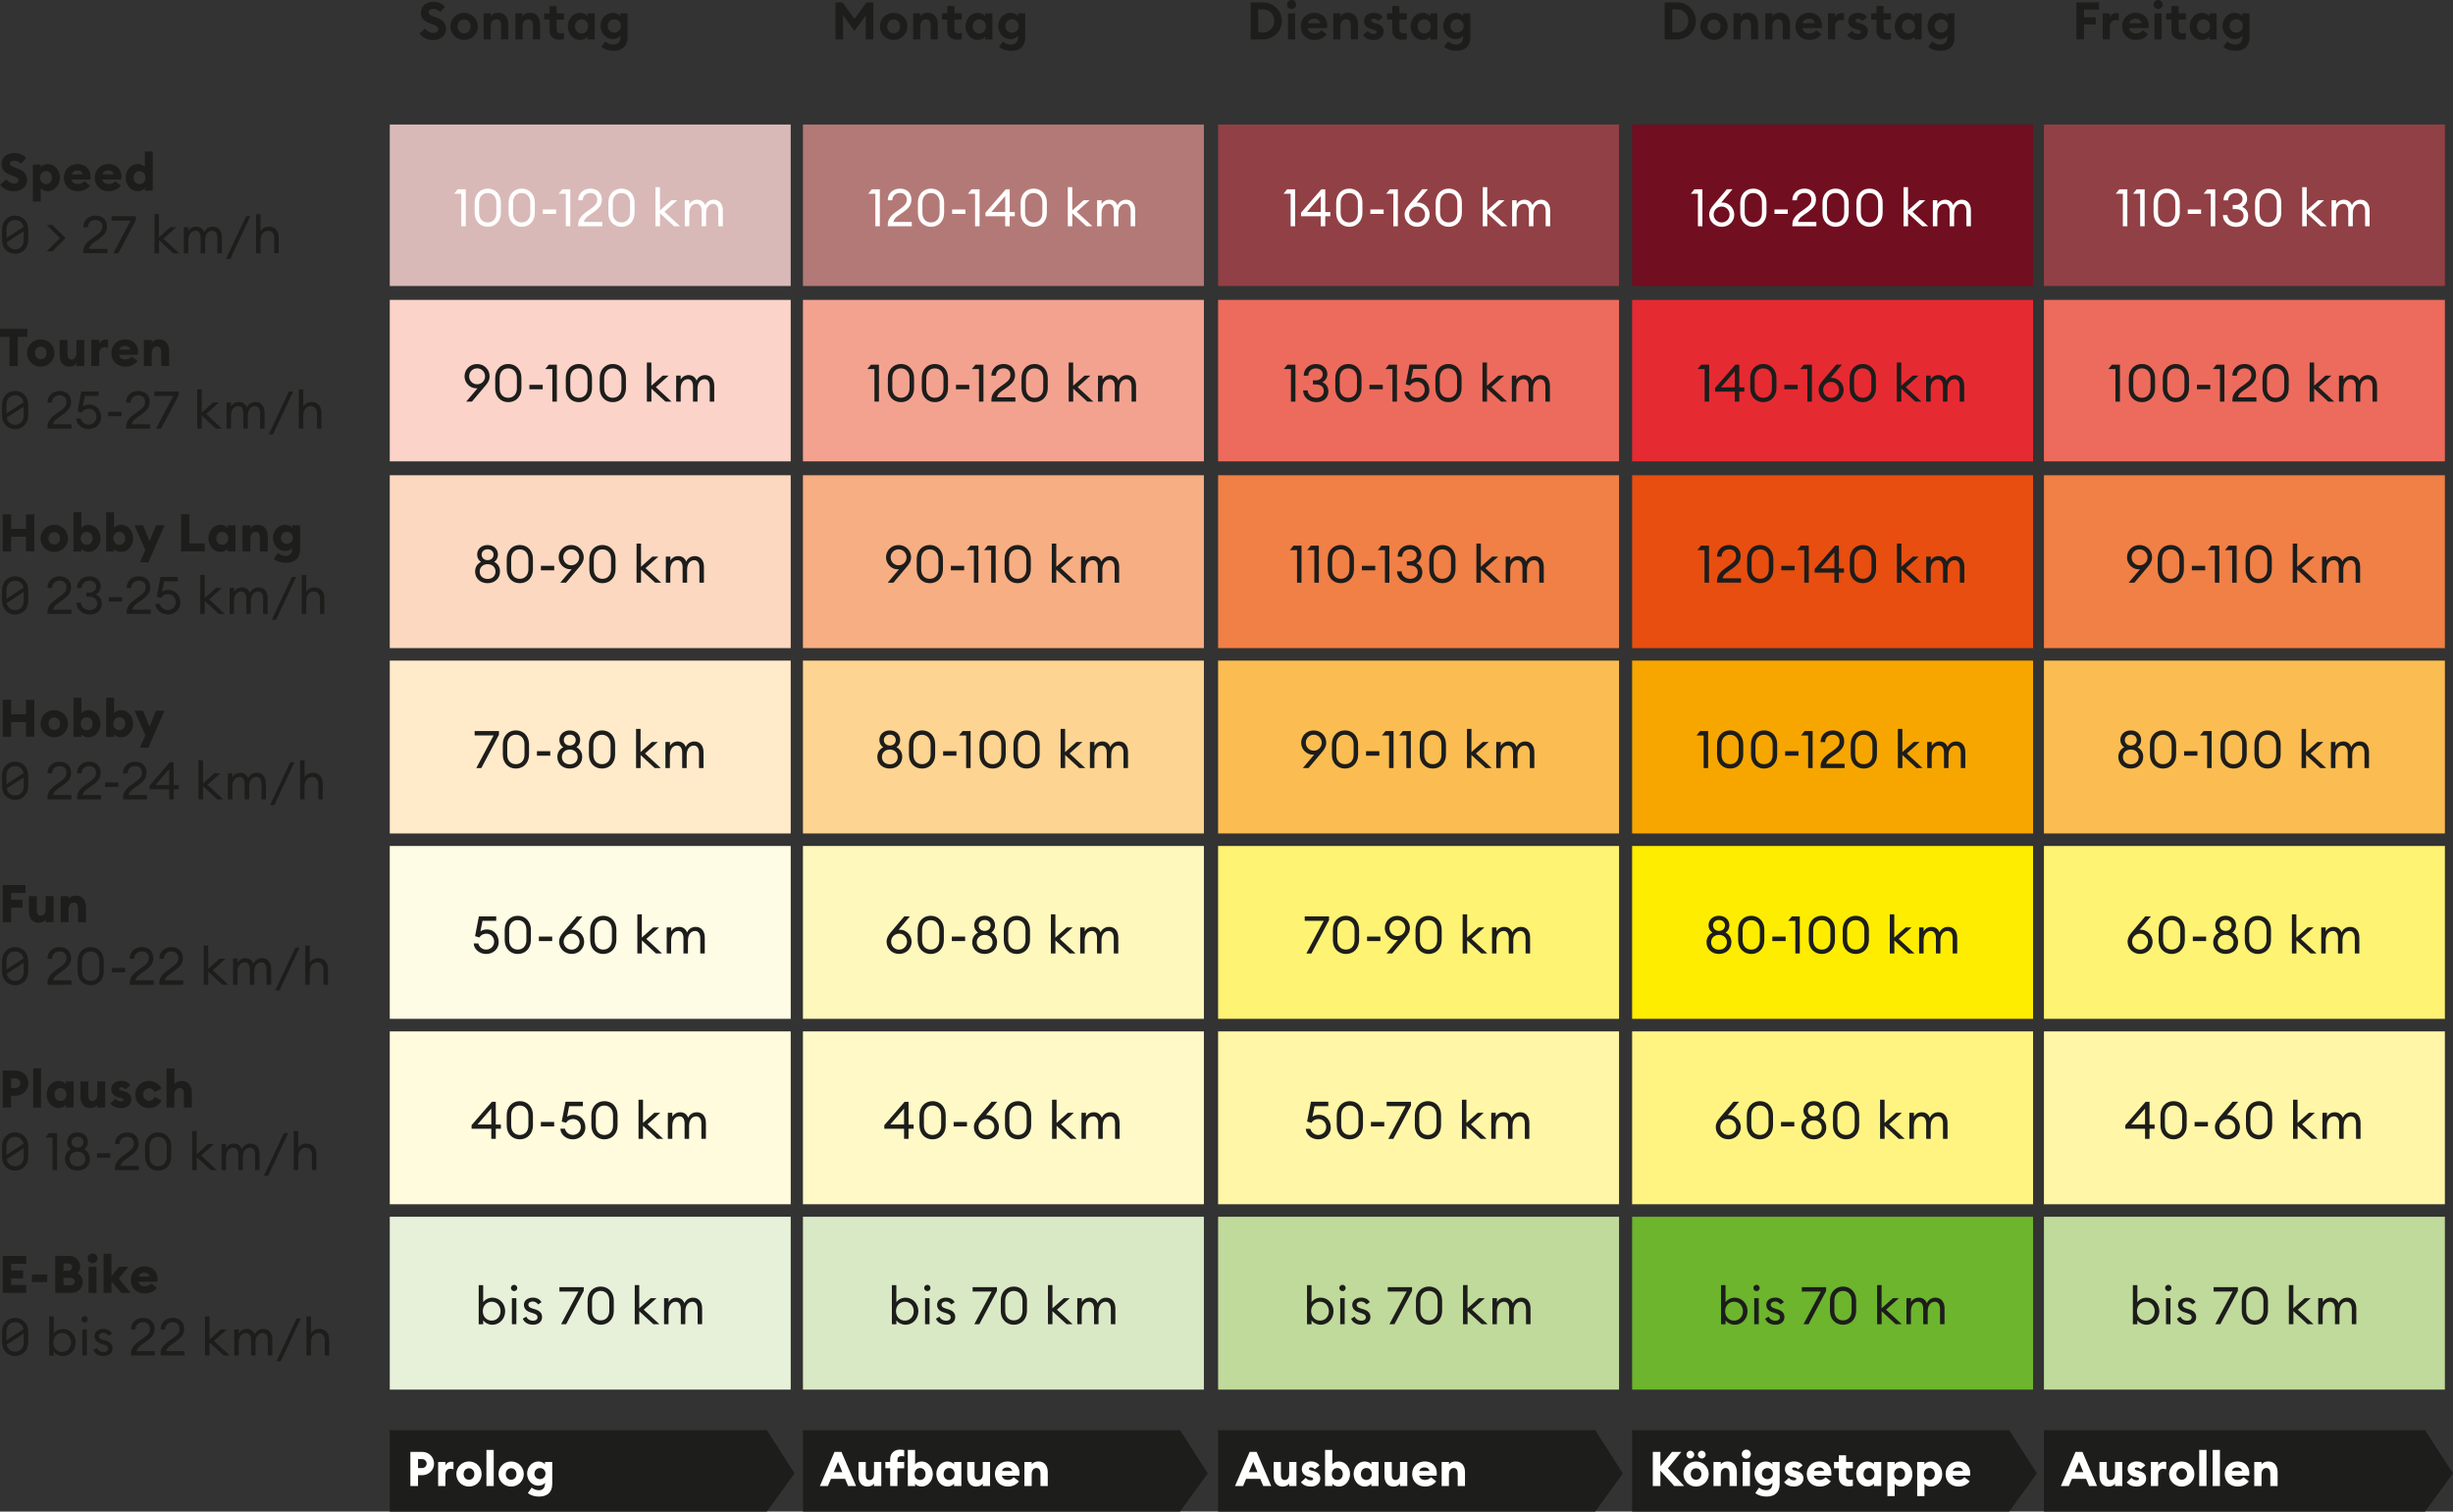 <?xml version="1.0" encoding="UTF-8"?>
<svg xmlns="http://www.w3.org/2000/svg" xmlns:xlink="http://www.w3.org/1999/xlink" id="Ebene_1" viewBox="0 0 519.66 320.24">
  <rect x="0" y="0" width="519.66" height="320.24" fill="#333333" stroke="none"/>
  <defs>
    <style>.cls-1{fill:none;}.cls-2{fill:#e7f1da;}.cls-3{fill:#710e20;}.cls-4{fill:#d8b9b7;}.cls-5{fill:#f4a290;}.cls-6{fill:#6cb52d;}.cls-7{fill:#f08046;}.cls-8{fill:#b37977;}.cls-9{fill:#e62a32;}.cls-10{fill:#dae9c5;}.cls-11{fill:#ed6b5c;}.cls-12{fill:#1d1d1b;}.cls-13{fill:#ffeaca;}.cls-14{fill:#f7ae83;}.cls-15{fill:#fdd491;}.cls-16{fill:#c0da9b;}.cls-17{fill:#fff8bd;}.cls-18{fill:#fff482;}.cls-19{fill:#fffbdc;}.cls-20{fill:#fff;}.cls-21{fill:#ffed00;}.cls-22{fill:#fff9c7;}.cls-23{fill:#fffce5;}.cls-24{fill:#f7a600;}.cls-25{fill:#e84e0f;}.cls-26{fill:#914045;}.cls-27{fill:#fbbd51;}.cls-28{fill:#fbd3c8;}.cls-29{fill:#fff374;}.cls-30{clip-path:url(#clippath);}.cls-31{fill:#fcd8c1;}.cls-32{fill:#fff6a7;}</style>
    <clipPath id="clippath">
      <rect class="cls-1" width="519.66" height="320.24"></rect>
    </clipPath>
  </defs>
  <rect class="cls-28" x="82.57" y="63.53" width="84.94" height="34.21"></rect>
  <rect class="cls-4" x="82.57" y="26.38" width="84.94" height="34.21"></rect>
  <rect class="cls-5" x="170.1" y="63.53" width="84.94" height="34.21"></rect>
  <rect class="cls-8" x="170.1" y="26.38" width="84.94" height="34.21"></rect>
  <rect class="cls-11" x="258.05" y="63.53" width="84.94" height="34.21"></rect>
  <rect class="cls-26" x="258.05" y="26.38" width="84.94" height="34.21"></rect>
  <rect class="cls-9" x="345.76" y="63.53" width="84.94" height="34.21"></rect>
  <rect class="cls-3" x="345.76" y="26.38" width="84.94" height="34.21"></rect>
  <rect class="cls-11" x="433" y="63.53" width="84.94" height="34.21"></rect>
  <rect class="cls-26" x="433" y="26.38" width="84.94" height="34.21"></rect>
  <rect class="cls-31" x="82.57" y="100.68" width="84.94" height="36.62"></rect>
  <rect class="cls-14" x="170.1" y="100.68" width="84.94" height="36.62"></rect>
  <rect class="cls-7" x="258.05" y="100.68" width="84.94" height="36.62"></rect>
  <rect class="cls-25" x="345.76" y="100.68" width="84.94" height="36.62"></rect>
  <rect class="cls-7" x="433" y="100.68" width="84.94" height="36.62"></rect>
  <rect class="cls-13" x="82.57" y="139.95" width="84.94" height="36.62"></rect>
  <rect class="cls-15" x="170.1" y="139.95" width="84.94" height="36.62"></rect>
  <rect class="cls-27" x="258.05" y="139.95" width="84.94" height="36.62"></rect>
  <rect class="cls-24" x="345.76" y="139.95" width="84.94" height="36.62"></rect>
  <rect class="cls-27" x="433" y="139.95" width="84.94" height="36.62"></rect>
  <rect class="cls-23" x="82.57" y="179.22" width="84.94" height="36.62"></rect>
  <rect class="cls-17" x="170.1" y="179.22" width="84.94" height="36.62"></rect>
  <rect class="cls-29" x="258.05" y="179.22" width="84.94" height="36.62"></rect>
  <rect class="cls-21" x="345.76" y="179.22" width="84.94" height="36.62"></rect>
  <rect class="cls-29" x="433" y="179.22" width="84.94" height="36.62"></rect>
  <rect class="cls-19" x="82.57" y="218.5" width="84.94" height="36.62"></rect>
  <rect class="cls-22" x="170.1" y="218.5" width="84.94" height="36.62"></rect>
  <rect class="cls-32" x="258.05" y="218.5" width="84.94" height="36.62"></rect>
  <rect class="cls-18" x="345.76" y="218.5" width="84.94" height="36.62"></rect>
  <rect class="cls-32" x="433" y="218.5" width="84.94" height="36.62"></rect>
  <rect class="cls-2" x="82.57" y="257.77" width="84.94" height="36.62"></rect>
  <rect class="cls-10" x="170.1" y="257.77" width="84.94" height="36.62"></rect>
  <rect class="cls-16" x="258.05" y="257.77" width="84.94" height="36.62"></rect>
  <rect class="cls-6" x="345.76" y="257.77" width="84.94" height="36.62"></rect>
  <rect class="cls-16" x="433" y="257.77" width="84.94" height="36.62"></rect>
  <polygon class="cls-12" points="82.57 302.98 82.57 320.24 162.45 320.24 168.32 312.13 162.45 302.98 82.57 302.98"></polygon>
  <polygon class="cls-12" points="170.1 302.98 170.1 320.24 249.98 320.24 255.86 312.13 249.98 302.98 170.1 302.98"></polygon>
  <polygon class="cls-12" points="258.05 302.98 258.05 320.24 337.93 320.24 343.81 312.13 337.93 302.98 258.05 302.98"></polygon>
  <polygon class="cls-12" points="345.76 302.98 345.76 320.24 425.64 320.24 431.52 312.13 425.64 302.98 345.76 302.98"></polygon>
  <polygon class="cls-12" points="433 302.98 433 320.24 513.73 320.24 519.66 312.13 513.73 302.98 433 302.98"></polygon>
  <g class="cls-30">
    <path class="cls-12" d="M143.25,85.09h.95v-2.74c0-1.25.63-2.02,1.53-2.02.72,0,1.08.62,1.08,1.51v3.25h.95v-2.74c0-1.25.62-2.02,1.51-2.02.72,0,1.09.62,1.09,1.51v3.25h.95v-3.39c0-1.35-.73-2.24-1.93-2.24-.82,0-1.51.45-1.81,1.18-.27-.73-.87-1.18-1.7-1.18-.74,0-1.35.38-1.67.96v-.85h-.95v5.52ZM137.05,85.09h.95v-2.76l2.99,2.76h1.28l-3.33-3.08,2.72-2.44h-1.26l-2.41,2.15v-4.92h-.95v8.29ZM128,82.25v-2.19c0-1.27.76-2.02,1.82-2.02s1.83.75,1.83,2.02v2.19c0,1.27-.76,2.02-1.83,2.02s-1.82-.75-1.82-2.02M132.6,82.25v-2.19c0-1.74-1.17-2.95-2.78-2.95s-2.77,1.21-2.77,2.95v2.19c0,1.75,1.16,2.95,2.77,2.95s2.78-1.2,2.78-2.95M120.81,82.25v-2.19c0-1.27.76-2.02,1.82-2.02s1.83.75,1.83,2.02v2.19c0,1.27-.76,2.02-1.83,2.02s-1.82-.75-1.82-2.02M125.41,82.25v-2.19c0-1.74-1.17-2.95-2.78-2.95s-2.77,1.21-2.77,2.95v2.19c0,1.75,1.16,2.95,2.77,2.95s2.78-1.2,2.78-2.95M117.02,85.09h.95v-7.84h-1.69l-.77.94h1.51v6.91ZM112.15,82.47h2.82v-.95h-2.82v.95ZM105.85,82.25v-2.19c0-1.27.76-2.02,1.82-2.02s1.83.75,1.83,2.02v2.19c0,1.27-.76,2.02-1.83,2.02s-1.82-.75-1.82-2.02M110.46,82.25v-2.19c0-1.74-1.17-2.95-2.78-2.95s-2.77,1.21-2.77,2.95v2.19c0,1.75,1.16,2.95,2.77,2.95s2.78-1.2,2.78-2.95M99.39,79.72c0-.93.72-1.69,1.68-1.69s1.69.76,1.69,1.69-.73,1.69-1.69,1.69-1.68-.76-1.68-1.69M98.76,85.09h1.21l2.87-3.39c.49-.57.88-1.17.88-2,0-1.43-1.14-2.58-2.66-2.58s-2.65,1.16-2.65,2.62c0,1.36,1.14,2.52,2.45,2.52.11,0,.21,0,.31-.02l-2.42,2.86Z"></path>
    <path class="cls-20" d="M145.07,47.94h.95v-2.74c0-1.25.63-2.02,1.53-2.02.72,0,1.08.62,1.08,1.51v3.25h.95v-2.74c0-1.25.62-2.02,1.51-2.02.72,0,1.09.62,1.09,1.51v3.25h.95v-3.39c0-1.35-.73-2.24-1.93-2.24-.82,0-1.51.45-1.81,1.18-.27-.73-.87-1.18-1.7-1.18-.74,0-1.35.38-1.67.96v-.85h-.95v5.52ZM138.87,47.94h.95v-2.76l2.99,2.76h1.28l-3.33-3.08,2.72-2.44h-1.26l-2.41,2.15v-4.92h-.95v8.29ZM129.82,45.1v-2.19c0-1.27.76-2.02,1.82-2.02s1.83.75,1.83,2.02v2.19c0,1.27-.76,2.02-1.83,2.02s-1.82-.75-1.82-2.02M134.43,45.1v-2.19c0-1.74-1.17-2.95-2.78-2.95s-2.77,1.21-2.77,2.95v2.19c0,1.75,1.16,2.95,2.77,2.95s2.78-1.2,2.78-2.95M127.59,47.02h-3.91c.19-.91,1.1-1.36,2.01-2.02,1.28-.93,1.81-1.59,1.81-2.74,0-1.52-1.11-2.3-2.42-2.3-1.45,0-2.59.97-2.59,2.47h.97c.01-1.02.76-1.55,1.62-1.55s1.44.54,1.44,1.36c0,.92-.49,1.33-1.39,2-1.16.86-2.63,1.64-2.63,3.31v.38h5.08v-.92ZM119.86,47.94h.95v-7.84h-1.69l-.77.94h1.51v6.91ZM114.99,45.32h2.82v-.95h-2.82v.95ZM108.69,45.1v-2.19c0-1.27.76-2.02,1.82-2.02s1.83.75,1.83,2.02v2.19c0,1.27-.76,2.02-1.83,2.02s-1.82-.75-1.82-2.02M113.3,45.1v-2.19c0-1.74-1.17-2.95-2.78-2.95s-2.77,1.21-2.77,2.95v2.19c0,1.75,1.16,2.95,2.77,2.95s2.78-1.2,2.78-2.95M101.5,45.1v-2.19c0-1.27.76-2.02,1.82-2.02s1.83.75,1.83,2.02v2.19c0,1.27-.76,2.02-1.83,2.02s-1.82-.75-1.82-2.02M106.11,45.1v-2.19c0-1.74-1.17-2.95-2.78-2.95s-2.77,1.21-2.77,2.95v2.19c0,1.75,1.16,2.95,2.77,2.95s2.78-1.2,2.78-2.95M97.72,47.94h.95v-7.84h-1.69l-.77.94h1.51v6.91Z"></path>
    <path class="cls-12" d="M63.3,90.79h.95v-2.74c0-1.29.71-2.02,1.6-2.02.77,0,1.3.57,1.3,1.5v3.26h.94v-3.4c0-1.37-.85-2.23-2.09-2.23-.72,0-1.38.31-1.76.96v-3.61h-.95v8.29ZM56.94,92.01h.9l4.26-9.06h-.9l-4.26,9.06ZM47.99,90.79h.95v-2.74c0-1.25.63-2.02,1.53-2.02.72,0,1.08.62,1.08,1.51v3.25h.95v-2.74c0-1.25.62-2.02,1.51-2.02.72,0,1.09.62,1.09,1.51v3.25h.95v-3.39c0-1.35-.73-2.24-1.93-2.24-.82,0-1.51.45-1.81,1.18-.27-.73-.87-1.18-1.7-1.18-.74,0-1.35.38-1.67.96v-.85h-.95v5.52ZM41.79,90.79h.95v-2.76l2.99,2.76h1.28l-3.33-3.08,2.72-2.44h-1.26l-2.41,2.15v-4.92h-.95v8.29ZM34.12,90.79l3.73-7.05v-.79h-5.15v.93h4.02l-3.67,6.92h1.06ZM31.8,89.88h-3.91c.19-.91,1.1-1.36,2.01-2.02,1.28-.93,1.81-1.59,1.81-2.74,0-1.53-1.11-2.3-2.42-2.3-1.45,0-2.59.97-2.59,2.47h.97c.01-1.02.76-1.55,1.62-1.55s1.44.54,1.44,1.36c0,.92-.49,1.33-1.39,2-1.16.86-2.63,1.64-2.63,3.31v.38h5.08v-.92ZM22.91,88.18h2.82v-.95h-2.82v.95ZM16.13,88.67c.03,1.21,1.22,2.23,2.63,2.23,1.52,0,2.66-1.1,2.66-2.49,0-1.55-1.03-2.71-2.5-2.71-.59,0-1.06.18-1.37.41l.43-2.24h2.91v-.93h-3.67l-.81,4.19.91.26c.3-.48.81-.8,1.48-.8.97,0,1.65.75,1.65,1.69s-.72,1.68-1.69,1.68c-.83,0-1.48-.56-1.66-1.3h-.97ZM15.15,89.88h-3.91c.19-.91,1.11-1.36,2.01-2.02,1.28-.93,1.81-1.59,1.81-2.74,0-1.53-1.12-2.3-2.42-2.3-1.45,0-2.59.97-2.59,2.47h.97c.01-1.02.76-1.55,1.62-1.55s1.44.54,1.44,1.36c0,.92-.49,1.33-1.39,2-1.16.86-2.63,1.64-2.63,3.31v.38h5.08v-.92ZM5.03,87.96c0,1.27-.76,2.02-1.83,2.02-.91,0-1.59-.55-1.78-1.5l3.61-2.34v1.82ZM1.37,85.77c0-1.27.76-2.02,1.82-2.02.92,0,1.6.54,1.79,1.49l-3.61,2.34v-1.81ZM5.98,87.96v-2.19c0-1.74-1.17-2.95-2.78-2.95s-2.77,1.21-2.77,2.95v2.19c0,1.75,1.16,2.95,2.77,2.95s2.78-1.2,2.78-2.95"></path>
    <path class="cls-12" d="M30.47,77.53h1.67v-2.68c0-.99.49-1.45,1.12-1.45.6,0,.9.46.9,1.23v2.91h1.67v-3.19c0-1.45-.78-2.45-2.14-2.45-.72,0-1.27.31-1.54.68v-.56h-1.67v5.52ZM26.46,73.25c.49,0,.99.24,1.14.83h-2.34c.14-.61.72-.83,1.2-.83M26.54,77.66c1.16,0,2.08-.49,2.6-1.21l-1.24-.93c-.21.32-.7.63-1.34.63s-1.25-.31-1.35-.97h4.01c.03-.26.03-.44.03-.59,0-1.79-1.29-2.69-2.75-2.69-1.68,0-2.91,1.24-2.91,2.88,0,1.78,1.32,2.88,2.94,2.88M19.35,77.53h1.67v-2.62c0-.79.4-1.35,1.12-1.35.26,0,.49.04.74.13v-1.69c-.2-.06-.38-.07-.54-.07-.61,0-1.14.41-1.32.89v-.83h-1.67v5.52ZM14.72,77.66c.72,0,1.2-.3,1.47-.68v.56h1.67v-5.52h-1.67v2.69c0,1.02-.41,1.45-1.04,1.45s-.85-.46-.85-1.27v-2.86h-1.67v3.15c0,1.5.72,2.5,2.09,2.5M8.63,76.1c-.7,0-1.23-.54-1.23-1.33s.53-1.33,1.23-1.33,1.23.54,1.23,1.33-.53,1.33-1.23,1.33M8.63,77.66c1.59,0,2.91-1.26,2.91-2.88s-1.31-2.88-2.91-2.88-2.9,1.26-2.9,2.88,1.31,2.88,2.9,2.88M2,77.53h1.77v-6.17h2.02v-1.68H0v1.68h2v6.17Z"></path>
    <path class="cls-12" d="M54.25,53.65h.95v-2.74c0-1.29.71-2.02,1.6-2.02.77,0,1.3.57,1.3,1.5v3.26h.94v-3.4c0-1.37-.85-2.23-2.09-2.23-.72,0-1.38.31-1.76.96v-3.61h-.95v8.29ZM47.89,54.86h.89l4.26-9.06h-.9l-4.26,9.06ZM38.94,53.65h.95v-2.74c0-1.25.63-2.02,1.53-2.02.72,0,1.08.62,1.08,1.51v3.25h.95v-2.74c0-1.25.62-2.02,1.51-2.02.72,0,1.09.62,1.09,1.51v3.25h.95v-3.39c0-1.35-.73-2.24-1.93-2.24-.82,0-1.51.45-1.81,1.18-.28-.73-.87-1.18-1.7-1.18-.74,0-1.35.38-1.67.96v-.85h-.95v5.52ZM32.74,53.65h.95v-2.76l2.99,2.76h1.28l-3.33-3.08,2.72-2.44h-1.26l-2.41,2.15v-4.92h-.95v8.29ZM25.07,53.65l3.73-7.05v-.79h-5.15v.93h4.02l-3.67,6.92h1.06ZM22.75,52.73h-3.91c.19-.91,1.11-1.36,2.01-2.02,1.28-.93,1.81-1.59,1.81-2.74,0-1.53-1.11-2.3-2.42-2.3-1.45,0-2.59.97-2.59,2.47h.97c.01-1.02.76-1.55,1.62-1.55s1.44.54,1.44,1.36c0,.92-.49,1.33-1.39,2-1.16.86-2.63,1.64-2.63,3.31v.38h5.08v-.92ZM13.89,50.44l-2.8-2.79h-1.2l2.8,2.79-2.8,2.8h1.2l2.8-2.8ZM5.03,50.81c0,1.27-.76,2.02-1.83,2.02-.91,0-1.59-.55-1.78-1.5l3.61-2.34v1.82ZM1.37,48.62c0-1.27.76-2.02,1.82-2.02.92,0,1.6.54,1.79,1.49l-3.61,2.34v-1.81ZM5.98,50.81v-2.19c0-1.74-1.17-2.95-2.78-2.95s-2.77,1.21-2.77,2.95v2.19c0,1.75,1.16,2.95,2.77,2.95s2.78-1.2,2.78-2.95"></path>
    <path class="cls-12" d="M29.55,39c-.75,0-1.26-.58-1.26-1.37s.51-1.37,1.26-1.37,1.26.58,1.26,1.37-.51,1.37-1.26,1.37M29.18,40.51c.74,0,1.28-.38,1.5-.67v.55h1.67v-8.29h-1.67v3.32c-.22-.3-.76-.67-1.5-.67-1.45,0-2.56,1.31-2.56,2.88s1.11,2.88,2.56,2.88M22.94,36.1c.49,0,1,.24,1.14.83h-2.34c.14-.61.72-.83,1.2-.83M23.02,40.51c1.16,0,2.08-.49,2.6-1.21l-1.24-.93c-.21.32-.7.63-1.34.63s-1.25-.31-1.35-.97h4.01c.03-.27.03-.44.03-.58,0-1.79-1.29-2.7-2.75-2.7-1.68,0-2.91,1.24-2.91,2.88,0,1.78,1.32,2.88,2.94,2.88M16.41,36.1c.49,0,.99.24,1.14.83h-2.34c.14-.61.72-.83,1.2-.83M16.48,40.51c1.16,0,2.08-.49,2.6-1.21l-1.24-.93c-.21.32-.7.63-1.34.63s-1.25-.31-1.35-.97h4.01c.03-.27.03-.44.03-.58,0-1.79-1.29-2.7-2.75-2.7-1.68,0-2.91,1.24-2.91,2.88,0,1.78,1.31,2.88,2.94,2.88M9.75,39c-.75,0-1.26-.58-1.26-1.37s.51-1.37,1.26-1.37,1.26.58,1.26,1.37-.51,1.37-1.26,1.37M6.96,42.7h1.67v-2.86c.22.3.76.67,1.5.67,1.45,0,2.56-1.31,2.56-2.88s-1.11-2.88-2.56-2.88c-.74,0-1.28.38-1.5.67v-.55h-1.67v7.83ZM2.93,40.52c1.66,0,2.79-.99,2.81-2.42.01-1.18-.73-1.93-1.87-2.34l-.55-.2c-.83-.3-1.22-.49-1.22-.91s.47-.6.95-.6.99.21,1.36.65l1.15-1.21c-.73-.78-1.58-1.08-2.53-1.08-1.57,0-2.71.89-2.71,2.42,0,1.07.71,1.83,1.98,2.27l.55.19c.79.27,1.09.54,1.09.94,0,.38-.37.65-.95.65s-1.25-.33-1.62-.89L.02,39.12c.61.88,1.67,1.4,2.9,1.4"></path>
    <path class="cls-12" d="M232.61,85.09h.95v-2.74c0-1.25.63-2.02,1.53-2.02.72,0,1.08.62,1.08,1.51v3.25h.95v-2.74c0-1.25.62-2.02,1.51-2.02.72,0,1.09.62,1.09,1.51v3.25h.95v-3.39c0-1.35-.73-2.24-1.93-2.24-.82,0-1.51.45-1.81,1.18-.27-.73-.87-1.18-1.7-1.18-.74,0-1.35.38-1.67.96v-.85h-.95v5.52ZM226.41,85.09h.95v-2.76l2.99,2.76h1.28l-3.33-3.08,2.72-2.44h-1.26l-2.41,2.15v-4.92h-.95v8.29ZM217.35,82.25v-2.19c0-1.27.76-2.02,1.82-2.02s1.84.75,1.84,2.02v2.19c0,1.27-.76,2.02-1.84,2.02s-1.82-.75-1.82-2.02M221.96,82.25v-2.19c0-1.74-1.17-2.95-2.78-2.95s-2.77,1.21-2.77,2.95v2.19c0,1.75,1.16,2.95,2.77,2.95s2.78-1.2,2.78-2.95M215.12,84.17h-3.91c.19-.91,1.1-1.36,2.01-2.02,1.28-.93,1.81-1.59,1.81-2.74,0-1.53-1.11-2.3-2.42-2.3-1.45,0-2.59.97-2.59,2.47h.97c.01-1.02.76-1.55,1.62-1.55s1.44.54,1.44,1.36c0,.92-.49,1.33-1.39,2-1.16.86-2.63,1.64-2.63,3.31v.38h5.08v-.92ZM207.39,85.09h.95v-7.84h-1.69l-.77.94h1.51v6.91ZM202.52,82.47h2.82v-.95h-2.82v.95ZM196.22,82.25v-2.19c0-1.27.76-2.02,1.82-2.02s1.83.75,1.83,2.02v2.19c0,1.27-.76,2.02-1.83,2.02s-1.82-.75-1.82-2.02M200.83,82.25v-2.19c0-1.74-1.17-2.95-2.78-2.95s-2.77,1.21-2.77,2.95v2.19c0,1.75,1.16,2.95,2.77,2.95s2.78-1.2,2.78-2.95M189.03,82.25v-2.19c0-1.27.76-2.02,1.82-2.02s1.83.75,1.83,2.02v2.19c0,1.27-.76,2.02-1.83,2.02s-1.82-.75-1.82-2.02M193.64,82.25v-2.19c0-1.74-1.17-2.95-2.78-2.95s-2.77,1.21-2.77,2.95v2.19c0,1.75,1.16,2.95,2.77,2.95s2.78-1.2,2.78-2.95M185.25,85.09h.95v-7.84h-1.69l-.77.94h1.51v6.91Z"></path>
    <path class="cls-20" d="M232.41,47.94h.95v-2.74c0-1.25.63-2.02,1.53-2.02.72,0,1.08.62,1.08,1.51v3.25h.95v-2.74c0-1.25.62-2.02,1.51-2.02.72,0,1.1.62,1.1,1.51v3.25h.95v-3.39c0-1.35-.73-2.24-1.93-2.24-.82,0-1.51.45-1.81,1.18-.28-.73-.87-1.18-1.7-1.18-.74,0-1.35.38-1.67.96v-.85h-.95v5.52ZM226.21,47.94h.95v-2.76l3,2.76h1.28l-3.33-3.08,2.72-2.44h-1.26l-2.41,2.15v-4.92h-.95v8.29ZM217.16,45.1v-2.19c0-1.27.76-2.02,1.82-2.02s1.84.75,1.84,2.02v2.19c0,1.27-.76,2.02-1.84,2.02s-1.82-.75-1.82-2.02M221.77,45.1v-2.19c0-1.74-1.17-2.95-2.78-2.95s-2.77,1.21-2.77,2.95v2.19c0,1.75,1.16,2.95,2.77,2.95s2.78-1.2,2.78-2.95M212.95,44.91h-2.93l2.93-3.38v3.38ZM212.95,47.94h.95v-2.13h1.08v-.89h-1.08v-4.82h-.83l-4.3,4.95v.76h4.18v2.13ZM206.57,47.94h.95v-7.84h-1.69l-.77.94h1.51v6.91ZM201.7,45.32h2.82v-.95h-2.82v.95ZM195.41,45.1v-2.19c0-1.27.76-2.02,1.82-2.02s1.83.75,1.83,2.02v2.19c0,1.27-.76,2.02-1.83,2.02s-1.82-.75-1.82-2.02M200.01,45.1v-2.19c0-1.74-1.17-2.95-2.78-2.95s-2.77,1.21-2.77,2.95v2.19c0,1.75,1.16,2.95,2.77,2.95s2.78-1.2,2.78-2.95M193.17,47.02h-3.91c.19-.91,1.11-1.36,2.01-2.02,1.28-.93,1.81-1.59,1.81-2.74,0-1.52-1.12-2.3-2.42-2.3-1.45,0-2.59.97-2.59,2.47h.97c.01-1.02.76-1.55,1.62-1.55s1.44.54,1.44,1.36c0,.92-.49,1.33-1.39,2-1.16.86-2.63,1.64-2.63,3.31v.38h5.08v-.92ZM185.44,47.94h.95v-7.84h-1.69l-.77.94h1.51v6.91Z"></path>
    <path class="cls-12" d="M320.27,85.09h.95v-2.74c0-1.25.63-2.02,1.53-2.02.72,0,1.08.62,1.08,1.51v3.25h.95v-2.74c0-1.25.62-2.02,1.52-2.02.72,0,1.09.62,1.09,1.51v3.25h.95v-3.39c0-1.35-.73-2.24-1.93-2.24-.82,0-1.51.45-1.81,1.18-.27-.73-.87-1.18-1.7-1.18-.74,0-1.35.38-1.67.96v-.85h-.95v5.52ZM314.07,85.09h.95v-2.76l2.99,2.76h1.28l-3.33-3.08,2.72-2.44h-1.26l-2.41,2.15v-4.92h-.95v8.29ZM305.02,82.25v-2.19c0-1.27.76-2.02,1.82-2.02s1.83.75,1.83,2.02v2.19c0,1.27-.76,2.02-1.83,2.02s-1.82-.75-1.82-2.02M309.63,82.25v-2.19c0-1.74-1.17-2.95-2.78-2.95s-2.77,1.21-2.77,2.95v2.19c0,1.75,1.16,2.95,2.77,2.95s2.78-1.2,2.78-2.95M297.52,82.96c.03,1.21,1.22,2.23,2.63,2.23,1.52,0,2.66-1.1,2.66-2.49,0-1.55-1.03-2.71-2.5-2.71-.59,0-1.06.18-1.37.41l.43-2.24h2.9v-.93h-3.67l-.81,4.19.91.26c.3-.47.81-.8,1.48-.8.97,0,1.65.75,1.65,1.69s-.72,1.68-1.69,1.68c-.83,0-1.48-.56-1.66-1.3h-.97ZM294.99,85.09h.95v-7.84h-1.69l-.77.94h1.51v6.91ZM290.12,82.47h2.82v-.95h-2.82v.95ZM283.82,82.25v-2.19c0-1.27.76-2.02,1.82-2.02s1.83.75,1.83,2.02v2.19c0,1.27-.76,2.02-1.83,2.02s-1.82-.75-1.82-2.02M288.43,82.25v-2.19c0-1.74-1.17-2.95-2.78-2.95s-2.77,1.21-2.77,2.95v2.19c0,1.75,1.16,2.95,2.77,2.95s2.78-1.2,2.78-2.95M281.41,82.89c0-.9-.49-1.59-1.28-1.91.6-.31,1.05-.95,1.06-1.71.01-1.31-1.06-2.15-2.38-2.15-1.44,0-2.62.95-2.62,2.47h.97c.01-1.03.75-1.55,1.65-1.55.78,0,1.42.51,1.41,1.26-.01.74-.63,1.27-1.45,1.27h-.63v.87h.59c1.02,0,1.71.44,1.71,1.42,0,.92-.72,1.41-1.59,1.41-.97,0-1.78-.62-1.83-1.57h-.96c.01,1.45,1.23,2.5,2.8,2.5s2.56-.93,2.56-2.31M273.48,85.09h.95v-7.84h-1.69l-.77.94h1.51v6.91Z"></path>
    <path class="cls-20" d="M320.34,47.94h.95v-2.74c0-1.25.63-2.02,1.53-2.02.72,0,1.08.62,1.08,1.51v3.25h.95v-2.74c0-1.25.62-2.02,1.51-2.02.72,0,1.09.62,1.09,1.51v3.25h.95v-3.39c0-1.35-.73-2.24-1.93-2.24-.82,0-1.51.45-1.81,1.18-.28-.73-.87-1.18-1.7-1.18-.74,0-1.35.38-1.67.96v-.85h-.95v5.52ZM314.13,47.94h.95v-2.76l2.99,2.76h1.28l-3.33-3.08,2.72-2.44h-1.26l-2.41,2.15v-4.92h-.95v8.29ZM305.08,45.1v-2.19c0-1.27.76-2.02,1.82-2.02s1.83.75,1.83,2.02v2.19c0,1.27-.76,2.02-1.83,2.02s-1.82-.75-1.82-2.02M309.69,45.1v-2.19c0-1.74-1.17-2.95-2.78-2.95s-2.77,1.21-2.77,2.95v2.19c0,1.75,1.16,2.95,2.77,2.95s2.78-1.2,2.78-2.95M298.52,45.44c0-.93.73-1.69,1.69-1.69s1.68.76,1.68,1.69-.73,1.69-1.68,1.69-1.69-.76-1.69-1.69M302.86,45.44c0-1.37-1.14-2.53-2.45-2.53-.1,0-.2.01-.31.02l2.4-2.84h-1.2l-2.86,3.37c-.49.57-.88,1.17-.88,2,0,1.43,1.14,2.59,2.66,2.59s2.65-1.16,2.65-2.61M295.18,47.94h.95v-7.84h-1.69l-.77.94h1.51v6.91ZM290.3,45.32h2.82v-.95h-2.82v.95ZM284.01,45.1v-2.19c0-1.27.76-2.02,1.82-2.02s1.83.75,1.83,2.02v2.19c0,1.27-.76,2.02-1.83,2.02s-1.82-.75-1.82-2.02M288.62,45.1v-2.19c0-1.74-1.17-2.95-2.78-2.95s-2.77,1.21-2.77,2.95v2.19c0,1.75,1.16,2.95,2.77,2.95s2.78-1.2,2.78-2.95M279.8,44.91h-2.93l2.93-3.38v3.38ZM279.8,47.94h.95v-2.13h1.08v-.89h-1.08v-4.82h-.83l-4.3,4.95v.76h4.18v2.13ZM273.42,47.94h.95v-7.84h-1.69l-.77.94h1.51v6.91Z"></path>
    <path class="cls-12" d="M408.05,85.09h.95v-2.74c0-1.25.63-2.02,1.53-2.02.72,0,1.08.62,1.08,1.51v3.25h.95v-2.74c0-1.25.62-2.02,1.51-2.02.72,0,1.09.62,1.09,1.51v3.25h.95v-3.39c0-1.35-.73-2.24-1.93-2.24-.82,0-1.51.45-1.81,1.18-.28-.73-.87-1.18-1.7-1.18-.74,0-1.35.38-1.67.96v-.85h-.95v5.52ZM401.84,85.09h.95v-2.76l2.99,2.76h1.28l-3.33-3.08,2.72-2.44h-1.26l-2.41,2.15v-4.92h-.95v8.29ZM392.79,82.25v-2.19c0-1.27.76-2.02,1.82-2.02s1.83.75,1.83,2.02v2.19c0,1.27-.76,2.02-1.83,2.02s-1.82-.75-1.82-2.02M397.4,82.25v-2.19c0-1.74-1.17-2.95-2.78-2.95s-2.77,1.21-2.77,2.95v2.19c0,1.75,1.16,2.95,2.77,2.95s2.78-1.2,2.78-2.95M386.23,82.59c0-.93.73-1.69,1.69-1.69s1.68.76,1.68,1.69-.73,1.69-1.68,1.69-1.69-.76-1.69-1.69M390.57,82.59c0-1.37-1.14-2.53-2.45-2.53-.1,0-.2.01-.31.02l2.4-2.84h-1.2l-2.86,3.37c-.49.57-.88,1.17-.88,2,0,1.43,1.14,2.58,2.66,2.58s2.65-1.16,2.65-2.61M382.89,85.09h.95v-7.84h-1.69l-.77.94h1.51v6.91ZM378.01,82.47h2.82v-.95h-2.82v.95ZM371.72,82.25v-2.19c0-1.27.76-2.02,1.82-2.02s1.83.75,1.83,2.02v2.19c0,1.27-.76,2.02-1.83,2.02s-1.82-.75-1.82-2.02M376.33,82.25v-2.19c0-1.74-1.17-2.95-2.78-2.95s-2.77,1.21-2.77,2.95v2.19c0,1.75,1.16,2.95,2.77,2.95s2.78-1.2,2.78-2.95M367.51,82.06h-2.93l2.93-3.38v3.38ZM367.51,85.09h.95v-2.13h1.08v-.89h-1.08v-4.82h-.83l-4.3,4.95v.76h4.18v2.13ZM361.13,85.09h.95v-7.84h-1.69l-.77.94h1.51v6.91Z"></path>
    <path class="cls-20" d="M409.47,47.94h.95v-2.74c0-1.25.63-2.02,1.53-2.02.72,0,1.08.62,1.08,1.51v3.25h.95v-2.74c0-1.25.62-2.02,1.51-2.02.72,0,1.09.62,1.09,1.51v3.25h.95v-3.39c0-1.35-.73-2.24-1.93-2.24-.82,0-1.51.45-1.81,1.18-.28-.73-.87-1.18-1.7-1.18-.74,0-1.35.38-1.67.96v-.85h-.95v5.52ZM403.27,47.94h.95v-2.76l2.99,2.76h1.28l-3.33-3.08,2.72-2.44h-1.26l-2.41,2.15v-4.92h-.95v8.29ZM394.22,45.1v-2.19c0-1.27.76-2.02,1.82-2.02s1.84.75,1.84,2.02v2.19c0,1.27-.76,2.02-1.84,2.02s-1.82-.75-1.82-2.02M398.83,45.1v-2.19c0-1.74-1.17-2.95-2.78-2.95s-2.77,1.21-2.77,2.95v2.19c0,1.75,1.16,2.95,2.77,2.95s2.78-1.2,2.78-2.95M387.03,45.1v-2.19c0-1.27.76-2.02,1.82-2.02s1.84.75,1.84,2.02v2.19c0,1.27-.76,2.02-1.84,2.02s-1.82-.75-1.82-2.02M391.64,45.1v-2.19c0-1.74-1.17-2.95-2.78-2.95s-2.77,1.21-2.77,2.95v2.19c0,1.75,1.16,2.95,2.77,2.95s2.78-1.2,2.78-2.95M384.8,47.02h-3.91c.19-.91,1.1-1.36,2.01-2.02,1.28-.93,1.81-1.59,1.81-2.74,0-1.52-1.11-2.3-2.42-2.3-1.45,0-2.59.97-2.59,2.47h.97c.01-1.02.76-1.55,1.62-1.55s1.44.54,1.44,1.36c0,.92-.49,1.33-1.39,2-1.16.86-2.63,1.64-2.63,3.31v.38h5.08v-.92ZM375.91,45.32h2.82v-.95h-2.82v.95ZM369.61,45.1v-2.19c0-1.27.76-2.02,1.82-2.02s1.83.75,1.83,2.02v2.19c0,1.27-.76,2.02-1.83,2.02s-1.82-.75-1.82-2.02M374.22,45.1v-2.19c0-1.74-1.17-2.95-2.78-2.95s-2.77,1.21-2.77,2.95v2.19c0,1.75,1.16,2.95,2.77,2.95s2.78-1.2,2.78-2.95M363.04,45.44c0-.93.73-1.69,1.69-1.69s1.68.76,1.68,1.69-.73,1.69-1.68,1.69-1.69-.76-1.69-1.69M367.39,45.44c0-1.37-1.14-2.53-2.45-2.53-.1,0-.2.01-.31.02l2.4-2.84h-1.2l-2.86,3.37c-.49.57-.88,1.17-.88,2,0,1.43,1.14,2.59,2.66,2.59s2.65-1.16,2.65-2.61M359.7,47.94h.95v-7.84h-1.69l-.77.94h1.51v6.91Z"></path>
    <path class="cls-12" d="M495.5,85.09h.95v-2.74c0-1.25.63-2.02,1.53-2.02.72,0,1.08.62,1.08,1.51v3.25h.95v-2.74c0-1.25.62-2.02,1.52-2.02.72,0,1.09.62,1.09,1.51v3.25h.95v-3.39c0-1.35-.73-2.24-1.93-2.24-.82,0-1.51.45-1.81,1.18-.27-.73-.87-1.18-1.7-1.18-.74,0-1.35.38-1.67.96v-.85h-.95v5.52ZM489.3,85.09h.95v-2.76l2.99,2.76h1.28l-3.33-3.08,2.72-2.44h-1.26l-2.41,2.15v-4.92h-.95v8.29ZM480.25,82.25v-2.19c0-1.27.76-2.02,1.82-2.02s1.84.75,1.84,2.02v2.19c0,1.27-.76,2.02-1.84,2.02s-1.82-.75-1.82-2.02M484.86,82.25v-2.19c0-1.74-1.17-2.95-2.78-2.95s-2.77,1.21-2.77,2.95v2.19c0,1.75,1.16,2.95,2.77,2.95s2.78-1.2,2.78-2.95M478.02,84.17h-3.91c.19-.91,1.1-1.36,2.01-2.02,1.28-.93,1.81-1.59,1.81-2.74,0-1.53-1.11-2.3-2.42-2.3-1.45,0-2.59.97-2.59,2.47h.97c.01-1.02.76-1.55,1.62-1.55s1.44.54,1.44,1.36c0,.92-.49,1.33-1.39,2-1.16.86-2.63,1.64-2.63,3.31v.38h5.08v-.92ZM470.29,85.09h.95v-7.84h-1.69l-.77.94h1.51v6.91ZM465.42,82.47h2.82v-.95h-2.82v.95ZM459.12,82.25v-2.19c0-1.27.76-2.02,1.82-2.02s1.83.75,1.83,2.02v2.19c0,1.27-.76,2.02-1.83,2.02s-1.82-.75-1.82-2.02M463.73,82.25v-2.19c0-1.74-1.17-2.95-2.78-2.95s-2.77,1.21-2.77,2.95v2.19c0,1.75,1.16,2.95,2.77,2.95s2.78-1.2,2.78-2.95M451.93,82.25v-2.19c0-1.27.76-2.02,1.82-2.02s1.83.75,1.83,2.02v2.19c0,1.27-.76,2.02-1.83,2.02s-1.82-.75-1.82-2.02M456.54,82.25v-2.19c0-1.74-1.17-2.95-2.78-2.95s-2.77,1.21-2.77,2.95v2.19c0,1.75,1.16,2.95,2.77,2.95s2.78-1.2,2.78-2.95M448.15,85.09h.95v-7.84h-1.69l-.77.94h1.51v6.91Z"></path>
    <path class="cls-20" d="M493.93,47.94h.95v-2.74c0-1.25.63-2.02,1.52-2.02.72,0,1.08.62,1.08,1.51v3.25h.95v-2.74c0-1.25.62-2.02,1.51-2.02.72,0,1.1.62,1.1,1.51v3.25h.95v-3.39c0-1.35-.73-2.24-1.93-2.24-.82,0-1.51.45-1.81,1.18-.28-.73-.87-1.18-1.7-1.18-.74,0-1.35.38-1.67.96v-.85h-.95v5.52ZM487.73,47.94h.95v-2.76l2.99,2.76h1.28l-3.33-3.08,2.72-2.44h-1.26l-2.41,2.15v-4.92h-.95v8.29ZM478.67,45.1v-2.19c0-1.27.76-2.02,1.82-2.02s1.84.75,1.84,2.02v2.19c0,1.27-.76,2.02-1.84,2.02s-1.82-.75-1.82-2.02M483.28,45.1v-2.19c0-1.74-1.17-2.95-2.78-2.95s-2.77,1.21-2.77,2.95v2.19c0,1.75,1.16,2.95,2.77,2.95s2.78-1.2,2.78-2.95M476.27,45.74c0-.9-.49-1.59-1.28-1.91.6-.31,1.05-.95,1.06-1.71.01-1.31-1.06-2.15-2.39-2.15-1.44,0-2.62.95-2.62,2.48h.97c.01-1.03.75-1.55,1.65-1.55.79,0,1.43.51,1.41,1.26-.01.74-.63,1.27-1.45,1.27h-.63v.87h.59c1.02,0,1.71.44,1.71,1.42,0,.92-.72,1.42-1.59,1.42-.97,0-1.78-.62-1.83-1.57h-.96c.01,1.45,1.23,2.5,2.8,2.5s2.56-.93,2.56-2.31M468.34,47.94h.95v-7.84h-1.69l-.77.94h1.51v6.91ZM463.47,45.32h2.82v-.95h-2.82v.95ZM457.17,45.1v-2.19c0-1.27.76-2.02,1.82-2.02s1.84.75,1.84,2.02v2.19c0,1.27-.76,2.02-1.84,2.02s-1.82-.75-1.82-2.02M461.78,45.1v-2.19c0-1.74-1.17-2.95-2.78-2.95s-2.77,1.21-2.77,2.95v2.19c0,1.75,1.16,2.95,2.77,2.95s2.78-1.2,2.78-2.95M453.39,47.94h.95v-7.84h-1.69l-.77.94h1.51v6.91ZM449.72,47.94h.95v-7.84h-1.69l-.77.94h1.51v6.91Z"></path>
    <path class="cls-12" d="M141.05,123.44h.95v-2.74c0-1.25.63-2.02,1.53-2.02.72,0,1.08.62,1.08,1.51v3.25h.95v-2.74c0-1.25.62-2.02,1.51-2.02.72,0,1.1.62,1.1,1.51v3.25h.95v-3.39c0-1.35-.73-2.24-1.93-2.24-.82,0-1.51.45-1.81,1.18-.28-.73-.87-1.18-1.7-1.18-.74,0-1.35.38-1.67.96v-.85h-.95v5.52ZM134.85,123.44h.95v-2.76l3,2.76h1.28l-3.33-3.08,2.72-2.44h-1.26l-2.41,2.15v-4.92h-.95v8.29ZM125.8,120.6v-2.19c0-1.27.76-2.02,1.82-2.02s1.83.75,1.83,2.02v2.19c0,1.27-.76,2.02-1.83,2.02s-1.82-.75-1.82-2.02M130.4,120.6v-2.19c0-1.74-1.17-2.95-2.78-2.95s-2.77,1.21-2.77,2.95v2.19c0,1.75,1.16,2.95,2.77,2.95s2.78-1.2,2.78-2.95M119.33,118.07c0-.93.72-1.69,1.68-1.69s1.69.76,1.69,1.69-.73,1.69-1.69,1.69-1.68-.76-1.68-1.69M118.7,123.44h1.21l2.87-3.39c.49-.57.88-1.17.88-2,0-1.43-1.14-2.59-2.66-2.59s-2.65,1.16-2.65,2.62c0,1.36,1.14,2.52,2.45,2.52.11,0,.21,0,.31-.02l-2.42,2.86ZM114.59,120.82h2.82v-.95h-2.82v.95ZM108.29,120.6v-2.19c0-1.27.76-2.02,1.82-2.02s1.83.75,1.83,2.02v2.19c0,1.27-.76,2.02-1.83,2.02s-1.82-.75-1.82-2.02M112.9,120.6v-2.19c0-1.74-1.17-2.95-2.78-2.95s-2.77,1.21-2.77,2.95v2.19c0,1.75,1.16,2.95,2.77,2.95s2.78-1.2,2.78-2.95M101.62,121.09c0-.88.65-1.57,1.68-1.57s1.67.69,1.67,1.57-.62,1.56-1.67,1.56-1.68-.7-1.68-1.56M102.03,117.51c0-.65.51-1.15,1.27-1.15s1.26.5,1.26,1.15c0,.61-.46,1.16-1.26,1.16s-1.27-.55-1.27-1.16M105.93,121.09c0-.94-.45-1.67-1.23-2.05.5-.34.79-.9.79-1.55,0-1.17-.9-2.02-2.2-2.02s-2.21.85-2.21,2.02c0,.65.31,1.21.82,1.55-.78.39-1.25,1.12-1.25,2.05,0,1.43,1.1,2.46,2.64,2.46s2.63-1.04,2.63-2.46"></path>
    <path class="cls-12" d="M63.93,130.07h.95v-2.74c0-1.29.71-2.02,1.6-2.02.77,0,1.3.57,1.3,1.5v3.26h.94v-3.4c0-1.37-.85-2.23-2.09-2.23-.72,0-1.38.31-1.76.96v-3.61h-.95v8.29ZM57.58,131.29h.9l4.26-9.06h-.9l-4.26,9.06ZM48.63,130.07h.95v-2.74c0-1.25.63-2.02,1.53-2.02.72,0,1.08.62,1.08,1.51v3.25h.95v-2.74c0-1.25.62-2.02,1.51-2.02.72,0,1.1.62,1.1,1.51v3.25h.95v-3.39c0-1.35-.73-2.24-1.93-2.24-.82,0-1.51.45-1.81,1.18-.28-.73-.87-1.18-1.7-1.18-.74,0-1.35.38-1.67.96v-.85h-.95v5.52ZM42.43,130.07h.95v-2.76l2.99,2.76h1.28l-3.33-3.08,2.72-2.44h-1.26l-2.41,2.15v-4.92h-.95v8.29ZM32.92,127.95c.03,1.21,1.22,2.23,2.63,2.23,1.52,0,2.66-1.1,2.66-2.49,0-1.55-1.03-2.71-2.5-2.71-.58,0-1.06.18-1.37.41l.43-2.24h2.91v-.93h-3.67l-.81,4.19.91.26c.3-.48.81-.8,1.48-.8.97,0,1.65.75,1.65,1.69s-.72,1.68-1.69,1.68c-.83,0-1.48-.56-1.66-1.3h-.97ZM31.93,129.15h-3.91c.19-.91,1.1-1.36,2.01-2.02,1.28-.93,1.81-1.59,1.81-2.74,0-1.53-1.11-2.3-2.42-2.3-1.45,0-2.59.97-2.59,2.47h.97c.01-1.02.76-1.55,1.62-1.55s1.44.54,1.44,1.36c0,.92-.49,1.33-1.39,2-1.16.86-2.63,1.64-2.63,3.31v.38h5.08v-.92ZM23.04,127.45h2.82v-.95h-2.82v.95ZM21.56,127.87c0-.9-.49-1.59-1.28-1.91.6-.31,1.05-.95,1.06-1.71.01-1.32-1.06-2.15-2.39-2.15-1.44,0-2.62.95-2.62,2.47h.97c.01-1.03.75-1.55,1.65-1.55.78,0,1.43.51,1.42,1.26-.01.74-.63,1.27-1.45,1.27h-.63v.87h.59c1.02,0,1.71.44,1.71,1.42,0,.92-.72,1.41-1.59,1.41-.97,0-1.78-.62-1.83-1.57h-.96c.01,1.45,1.23,2.5,2.8,2.5s2.56-.93,2.56-2.31M15.15,129.15h-3.91c.19-.91,1.11-1.36,2.01-2.02,1.28-.93,1.81-1.59,1.81-2.74,0-1.53-1.12-2.3-2.42-2.3-1.45,0-2.59.97-2.59,2.47h.97c.01-1.02.76-1.55,1.62-1.55s1.44.54,1.44,1.36c0,.92-.49,1.33-1.39,2-1.16.86-2.63,1.64-2.63,3.31v.38h5.08v-.92ZM5.03,127.23c0,1.27-.76,2.02-1.83,2.02-.91,0-1.59-.55-1.78-1.5l3.61-2.34v1.82ZM1.37,125.04c0-1.27.76-2.02,1.82-2.02.92,0,1.6.54,1.79,1.49l-3.61,2.34v-1.81ZM5.98,127.23v-2.19c0-1.74-1.17-2.95-2.78-2.95s-2.77,1.21-2.77,2.95v2.19c0,1.75,1.16,2.95,2.77,2.95s2.78-1.2,2.78-2.95"></path>
    <path class="cls-12" d="M60.77,115.22c-.67,0-1.27-.5-1.27-1.27s.6-1.27,1.27-1.27,1.27.5,1.27,1.27-.6,1.27-1.27,1.27M60.56,119.23c1.72,0,3.02-.84,3.02-2.88v-5.06h-1.67v.55c-.25-.38-.83-.67-1.5-.67-1.42,0-2.58,1.24-2.58,2.78s1.17,2.78,2.58,2.78c.67,0,1.25-.3,1.5-.67v.31c0,.77-.49,1.4-1.37,1.4-.54,0-1.17-.18-1.67-.61l-.87,1.25c.67.58,1.68.82,2.56.82M51.37,116.81h1.67v-2.68c0-.99.49-1.45,1.12-1.45s.9.46.9,1.23v2.91h1.67v-3.19c0-1.45-.78-2.45-2.14-2.45-.72,0-1.27.31-1.54.68v-.56h-1.67v5.52ZM47.08,115.42c-.75,0-1.26-.57-1.26-1.37s.51-1.37,1.26-1.37,1.26.57,1.26,1.37-.51,1.37-1.26,1.37M46.71,116.93c.74,0,1.28-.38,1.5-.67v.55h1.67v-5.52h-1.67v.55c-.22-.3-.76-.67-1.5-.67-1.45,0-2.56,1.31-2.56,2.88s1.12,2.88,2.56,2.88M38.38,116.81h5v-1.68h-3.25v-6.17h-1.76v7.84ZM31.43,119.12l3.44-7.83h-1.83l-1.36,3.41-1.37-3.41h-1.82l2.3,5.2-1.15,2.63h1.8ZM25.27,115.42c-.75,0-1.26-.57-1.26-1.37s.51-1.37,1.26-1.37,1.26.57,1.26,1.37-.51,1.37-1.26,1.37M25.65,116.93c1.45,0,2.56-1.31,2.56-2.88s-1.12-2.88-2.56-2.88c-.74,0-1.28.38-1.5.67v-3.31h-1.67v8.29h1.67v-.55c.22.3.76.67,1.5.67M18.36,115.42c-.75,0-1.26-.57-1.26-1.37s.51-1.37,1.26-1.37,1.26.57,1.26,1.37-.51,1.37-1.26,1.37M18.74,116.93c1.45,0,2.56-1.31,2.56-2.88s-1.11-2.88-2.56-2.88c-.74,0-1.28.38-1.5.67v-3.31h-1.67v8.29h1.67v-.55c.22.3.76.67,1.5.67M11.5,115.37c-.7,0-1.23-.54-1.23-1.33s.53-1.33,1.23-1.33,1.23.54,1.23,1.33-.53,1.33-1.23,1.33M11.5,116.93c1.59,0,2.91-1.26,2.91-2.88s-1.31-2.88-2.91-2.88-2.91,1.26-2.91,2.88,1.31,2.88,2.91,2.88M.59,116.81h1.76v-3.1h3.16v3.1h1.76v-7.84h-1.76v3.07h-3.16v-3.07H.59v7.84Z"></path>
    <path class="cls-12" d="M229.02,123.44h.95v-2.74c0-1.25.63-2.02,1.53-2.02.72,0,1.08.62,1.08,1.51v3.25h.95v-2.74c0-1.25.62-2.02,1.51-2.02.72,0,1.09.62,1.09,1.51v3.25h.95v-3.39c0-1.35-.73-2.24-1.93-2.24-.82,0-1.51.45-1.81,1.18-.28-.73-.87-1.18-1.7-1.18-.74,0-1.35.38-1.67.96v-.85h-.95v5.52ZM222.82,123.44h.95v-2.76l3,2.76h1.28l-3.33-3.08,2.72-2.44h-1.26l-2.41,2.15v-4.92h-.95v8.29ZM213.77,120.6v-2.19c0-1.27.76-2.02,1.82-2.02s1.83.75,1.83,2.02v2.19c0,1.27-.76,2.02-1.83,2.02s-1.82-.75-1.82-2.02M218.37,120.6v-2.19c0-1.74-1.17-2.95-2.78-2.95s-2.77,1.21-2.77,2.95v2.19c0,1.75,1.16,2.95,2.77,2.95s2.78-1.2,2.78-2.95M209.98,123.44h.95v-7.84h-1.69l-.77.94h1.51v6.91ZM206.32,123.44h.95v-7.84h-1.69l-.77.94h1.51v6.91ZM201.44,120.82h2.82v-.95h-2.82v.95ZM195.15,120.6v-2.19c0-1.27.76-2.02,1.82-2.02s1.84.75,1.84,2.02v2.19c0,1.27-.76,2.02-1.84,2.02s-1.82-.75-1.82-2.02M199.76,120.6v-2.19c0-1.74-1.17-2.95-2.78-2.95s-2.77,1.21-2.77,2.95v2.19c0,1.75,1.16,2.95,2.77,2.95s2.78-1.2,2.78-2.95M188.68,118.07c0-.93.72-1.69,1.68-1.69s1.69.76,1.69,1.69-.73,1.69-1.69,1.69-1.68-.76-1.68-1.69M188.05,123.44h1.21l2.87-3.39c.49-.57.88-1.17.88-2,0-1.43-1.14-2.58-2.66-2.58s-2.65,1.16-2.65,2.62c0,1.36,1.14,2.52,2.45,2.52.11,0,.21,0,.31-.02l-2.42,2.86Z"></path>
    <path class="cls-12" d="M318.98,123.44h.95v-2.74c0-1.25.63-2.02,1.52-2.02.72,0,1.08.62,1.08,1.51v3.25h.95v-2.74c0-1.25.62-2.02,1.51-2.02.72,0,1.1.62,1.1,1.51v3.25h.95v-3.39c0-1.35-.73-2.24-1.93-2.24-.82,0-1.51.45-1.81,1.18-.28-.73-.87-1.18-1.7-1.18-.74,0-1.35.38-1.67.96v-.85h-.95v5.52ZM312.78,123.44h.95v-2.76l2.99,2.76h1.28l-3.33-3.08,2.72-2.44h-1.26l-2.41,2.15v-4.92h-.95v8.29ZM303.73,120.6v-2.19c0-1.27.76-2.02,1.82-2.02s1.84.75,1.84,2.02v2.19c0,1.27-.76,2.02-1.84,2.02s-1.82-.75-1.82-2.02M308.34,120.6v-2.19c0-1.74-1.17-2.95-2.78-2.95s-2.77,1.21-2.77,2.95v2.19c0,1.75,1.16,2.95,2.77,2.95s2.78-1.2,2.78-2.95M301.32,121.24c0-.9-.49-1.59-1.28-1.91.6-.31,1.05-.95,1.06-1.71.01-1.31-1.06-2.15-2.39-2.15-1.44,0-2.62.95-2.62,2.47h.97c.01-1.03.75-1.55,1.65-1.55.79,0,1.43.51,1.41,1.26-.01.74-.63,1.27-1.45,1.27h-.63v.87h.59c1.02,0,1.71.44,1.71,1.42,0,.92-.72,1.41-1.59,1.41-.97,0-1.78-.62-1.83-1.57h-.96c.01,1.45,1.23,2.5,2.8,2.5s2.56-.93,2.56-2.31M293.39,123.44h.95v-7.84h-1.69l-.77.94h1.51v6.91ZM288.52,120.82h2.82v-.95h-2.82v.95ZM282.22,120.6v-2.19c0-1.27.76-2.02,1.82-2.02s1.84.75,1.84,2.02v2.19c0,1.27-.76,2.02-1.84,2.02s-1.82-.75-1.82-2.02M286.83,120.6v-2.19c0-1.74-1.17-2.95-2.78-2.95s-2.77,1.21-2.77,2.95v2.19c0,1.75,1.16,2.95,2.77,2.95s2.78-1.2,2.78-2.95M278.44,123.44h.95v-7.84h-1.69l-.77.94h1.51v6.91ZM274.77,123.44h.95v-7.84h-1.69l-.77.94h1.51v6.91Z"></path>
    <path class="cls-12" d="M408.07,123.44h.95v-2.74c0-1.25.63-2.02,1.53-2.02.72,0,1.08.62,1.08,1.51v3.25h.95v-2.74c0-1.25.62-2.02,1.51-2.02.72,0,1.1.62,1.1,1.51v3.25h.95v-3.39c0-1.35-.73-2.24-1.93-2.24-.82,0-1.52.45-1.81,1.18-.28-.73-.87-1.18-1.7-1.18-.74,0-1.35.38-1.67.96v-.85h-.95v5.52ZM401.87,123.44h.95v-2.76l2.99,2.76h1.28l-3.33-3.08,2.72-2.44h-1.26l-2.41,2.15v-4.92h-.95v8.29ZM392.82,120.6v-2.19c0-1.27.76-2.02,1.82-2.02s1.83.75,1.83,2.02v2.19c0,1.27-.76,2.02-1.83,2.02s-1.82-.75-1.82-2.02M397.43,120.6v-2.19c0-1.74-1.17-2.95-2.78-2.95s-2.77,1.21-2.77,2.95v2.19c0,1.75,1.16,2.95,2.77,2.95s2.78-1.2,2.78-2.95M388.61,120.41h-2.93l2.93-3.38v3.38ZM388.61,123.44h.95v-2.13h1.08v-.89h-1.08v-4.82h-.83l-4.3,4.95v.76h4.18v2.13ZM382.23,123.44h.95v-7.84h-1.69l-.77.94h1.51v6.91ZM377.36,120.82h2.82v-.95h-2.82v.95ZM371.07,120.6v-2.19c0-1.27.76-2.02,1.82-2.02s1.83.75,1.83,2.02v2.19c0,1.27-.76,2.02-1.83,2.02s-1.82-.75-1.82-2.02M375.67,120.6v-2.19c0-1.74-1.17-2.95-2.78-2.95s-2.77,1.21-2.77,2.95v2.19c0,1.75,1.16,2.95,2.77,2.95s2.78-1.2,2.78-2.95M368.83,122.52h-3.91c.19-.91,1.11-1.36,2.01-2.02,1.28-.93,1.81-1.59,1.81-2.74,0-1.53-1.12-2.3-2.42-2.3-1.45,0-2.58.97-2.58,2.47h.97c.01-1.02.76-1.55,1.62-1.55s1.44.54,1.44,1.36c0,.92-.49,1.33-1.39,2-1.16.86-2.63,1.64-2.63,3.31v.38h5.08v-.92ZM361.1,123.44h.95v-7.84h-1.69l-.77.94h1.51v6.91Z"></path>
    <path class="cls-12" d="M491.91,123.44h.95v-2.74c0-1.25.63-2.02,1.53-2.02.72,0,1.08.62,1.08,1.51v3.25h.95v-2.74c0-1.25.62-2.02,1.52-2.02.72,0,1.09.62,1.09,1.51v3.25h.95v-3.39c0-1.35-.73-2.24-1.93-2.24-.82,0-1.51.45-1.81,1.18-.28-.73-.87-1.18-1.7-1.18-.74,0-1.35.38-1.67.96v-.85h-.95v5.52ZM485.71,123.44h.95v-2.76l3,2.76h1.28l-3.33-3.08,2.72-2.44h-1.26l-2.41,2.15v-4.92h-.95v8.29ZM476.66,120.6v-2.19c0-1.27.76-2.02,1.82-2.02s1.83.75,1.83,2.02v2.19c0,1.27-.76,2.02-1.83,2.02s-1.82-.75-1.82-2.02M481.27,120.6v-2.19c0-1.74-1.17-2.95-2.78-2.95s-2.77,1.21-2.77,2.95v2.19c0,1.75,1.16,2.95,2.77,2.95s2.78-1.2,2.78-2.95M472.88,123.44h.95v-7.84h-1.69l-.77.94h1.51v6.91ZM469.21,123.44h.95v-7.84h-1.69l-.77.94h1.51v6.91ZM464.34,120.82h2.82v-.95h-2.82v.95ZM458.04,120.6v-2.19c0-1.27.76-2.02,1.82-2.02s1.84.75,1.84,2.02v2.19c0,1.27-.76,2.02-1.84,2.02s-1.82-.75-1.82-2.02M462.65,120.6v-2.19c0-1.74-1.17-2.95-2.78-2.95s-2.77,1.21-2.77,2.95v2.19c0,1.75,1.16,2.95,2.77,2.95s2.78-1.2,2.78-2.95M451.58,118.07c0-.93.72-1.69,1.68-1.69s1.69.76,1.69,1.69-.73,1.69-1.69,1.69-1.68-.76-1.68-1.69M450.95,123.44h1.21l2.87-3.39c.48-.57.88-1.17.88-2,0-1.43-1.14-2.58-2.66-2.58s-2.65,1.16-2.65,2.62c0,1.36,1.14,2.52,2.45,2.52.11,0,.21,0,.31-.02l-2.42,2.86Z"></path>
    <path class="cls-12" d="M140.96,162.71h.95v-2.74c0-1.25.63-2.02,1.53-2.02.72,0,1.08.62,1.08,1.51v3.25h.95v-2.74c0-1.25.62-2.02,1.51-2.02.72,0,1.1.62,1.1,1.51v3.25h.95v-3.39c0-1.35-.73-2.24-1.93-2.24-.82,0-1.51.45-1.81,1.18-.28-.73-.87-1.18-1.7-1.18-.74,0-1.35.38-1.67.96v-.85h-.95v5.52ZM134.76,162.71h.95v-2.76l2.99,2.76h1.28l-3.33-3.08,2.72-2.44h-1.26l-2.41,2.15v-4.92h-.95v8.29ZM125.7,159.87v-2.19c0-1.27.76-2.02,1.82-2.02s1.83.75,1.83,2.02v2.19c0,1.27-.76,2.02-1.83,2.02s-1.82-.75-1.82-2.02M130.31,159.87v-2.19c0-1.74-1.17-2.95-2.78-2.95s-2.77,1.21-2.77,2.95v2.19c0,1.75,1.16,2.95,2.77,2.95s2.78-1.2,2.78-2.95M119.03,160.36c0-.88.65-1.57,1.68-1.57s1.67.69,1.67,1.57-.62,1.56-1.67,1.56-1.68-.7-1.68-1.56M119.44,156.78c0-.65.51-1.15,1.27-1.15s1.26.5,1.26,1.15c0,.61-.46,1.16-1.26,1.16s-1.27-.55-1.27-1.16M123.34,160.36c0-.94-.45-1.67-1.23-2.05.5-.34.8-.9.8-1.55,0-1.17-.91-2.02-2.2-2.02s-2.21.85-2.21,2.02c0,.65.31,1.2.82,1.55-.78.39-1.25,1.11-1.25,2.05,0,1.43,1.1,2.46,2.64,2.46s2.63-1.04,2.63-2.46M113.75,160.09h2.82v-.95h-2.82v.95ZM107.46,159.87v-2.19c0-1.27.76-2.02,1.82-2.02s1.83.75,1.83,2.02v2.19c0,1.27-.76,2.02-1.83,2.02s-1.82-.75-1.82-2.02M112.07,159.87v-2.19c0-1.74-1.17-2.95-2.78-2.95s-2.77,1.21-2.77,2.95v2.19c0,1.75,1.16,2.95,2.77,2.95s2.78-1.2,2.78-2.95M101.97,162.71l3.73-7.05v-.79h-5.15v.93h4.02l-3.67,6.92h1.06Z"></path>
    <path class="cls-12" d="M63.57,169.34h.95v-2.74c0-1.29.71-2.02,1.6-2.02.77,0,1.31.57,1.31,1.5v3.26h.94v-3.4c0-1.37-.85-2.23-2.09-2.23-.72,0-1.38.31-1.76.96v-3.61h-.95v8.29ZM57.22,170.56h.89l4.26-9.06h-.9l-4.26,9.06ZM48.27,169.34h.95v-2.74c0-1.25.63-2.02,1.53-2.02.72,0,1.08.62,1.08,1.51v3.25h.95v-2.74c0-1.25.62-2.02,1.51-2.02.72,0,1.09.62,1.09,1.51v3.25h.95v-3.39c0-1.35-.73-2.24-1.93-2.24-.82,0-1.51.45-1.81,1.18-.28-.73-.87-1.18-1.7-1.18-.74,0-1.35.38-1.67.96v-.85h-.95v5.52ZM42.07,169.34h.95v-2.76l2.99,2.76h1.28l-3.33-3.08,2.72-2.44h-1.26l-2.41,2.15v-4.92h-.95v8.29ZM35.84,166.32h-2.93l2.93-3.38v3.38ZM35.84,169.34h.95v-2.13h1.08v-.89h-1.08v-4.82h-.83l-4.3,4.95v.76h4.18v2.13ZM31.14,168.43h-3.91c.19-.91,1.1-1.36,2.01-2.02,1.28-.93,1.81-1.59,1.81-2.74,0-1.53-1.11-2.3-2.42-2.3-1.45,0-2.58.97-2.58,2.47h.97c.01-1.02.76-1.55,1.62-1.55s1.44.54,1.44,1.36c0,.92-.49,1.33-1.39,2-1.16.86-2.63,1.64-2.63,3.31v.38h5.08v-.92ZM22.25,166.72h2.82v-.95h-2.82v.95ZM21.42,168.43h-3.91c.19-.91,1.1-1.36,2.01-2.02,1.28-.93,1.81-1.59,1.81-2.74,0-1.53-1.11-2.3-2.42-2.3-1.45,0-2.59.97-2.59,2.47h.97c.01-1.02.76-1.55,1.62-1.55s1.44.54,1.44,1.36c0,.92-.49,1.33-1.39,2-1.16.86-2.63,1.64-2.63,3.31v.38h5.08v-.92ZM15.15,168.43h-3.91c.19-.91,1.11-1.36,2.01-2.02,1.28-.93,1.81-1.59,1.81-2.74,0-1.53-1.12-2.3-2.42-2.3-1.45,0-2.59.97-2.59,2.47h.97c.01-1.02.76-1.55,1.62-1.55s1.44.54,1.44,1.36c0,.92-.49,1.33-1.39,2-1.16.86-2.63,1.64-2.63,3.31v.38h5.08v-.92ZM5.03,166.5c0,1.27-.76,2.02-1.83,2.02-.91,0-1.59-.55-1.78-1.5l3.61-2.34v1.82ZM1.37,164.32c0-1.27.76-2.02,1.82-2.02.92,0,1.6.54,1.79,1.49l-3.61,2.34v-1.81ZM5.98,166.5v-2.19c0-1.74-1.17-2.95-2.78-2.95s-2.77,1.21-2.77,2.95v2.19c0,1.75,1.16,2.95,2.77,2.95s2.78-1.2,2.78-2.95"></path>
    <path class="cls-12" d="M31.43,158.39l3.44-7.83h-1.83l-1.36,3.41-1.37-3.41h-1.82l2.3,5.2-1.15,2.63h1.8ZM25.27,154.69c-.75,0-1.26-.57-1.26-1.37s.51-1.37,1.26-1.37,1.26.57,1.26,1.37-.51,1.37-1.26,1.37M25.65,156.2c1.45,0,2.56-1.31,2.56-2.88s-1.12-2.88-2.56-2.88c-.74,0-1.28.38-1.5.67v-3.31h-1.67v8.29h1.67v-.55c.22.3.76.67,1.5.67M18.36,154.69c-.75,0-1.26-.57-1.26-1.37s.51-1.37,1.26-1.37,1.26.57,1.26,1.37-.51,1.37-1.26,1.37M18.74,156.2c1.45,0,2.56-1.31,2.56-2.88s-1.11-2.88-2.56-2.88c-.74,0-1.28.38-1.5.67v-3.31h-1.67v8.29h1.67v-.55c.22.3.76.67,1.5.67M11.5,154.65c-.7,0-1.23-.54-1.23-1.33s.53-1.33,1.23-1.33,1.23.54,1.23,1.33-.53,1.33-1.23,1.33M11.5,156.2c1.59,0,2.91-1.26,2.91-2.88s-1.31-2.88-2.91-2.88-2.91,1.26-2.91,2.88,1.31,2.88,2.91,2.88M.59,156.08h1.76v-3.1h3.16v3.1h1.76v-7.84h-1.76v3.07h-3.16v-3.07H.59v7.84Z"></path>
    <path class="cls-12" d="M230.9,162.71h.95v-2.74c0-1.25.63-2.02,1.53-2.02.72,0,1.08.62,1.08,1.51v3.25h.95v-2.74c0-1.25.62-2.02,1.51-2.02.72,0,1.09.62,1.09,1.51v3.25h.95v-3.39c0-1.35-.73-2.24-1.93-2.24-.82,0-1.51.45-1.81,1.18-.28-.73-.87-1.18-1.7-1.18-.74,0-1.35.38-1.67.96v-.85h-.95v5.52ZM224.7,162.71h.95v-2.76l2.99,2.76h1.28l-3.33-3.08,2.72-2.44h-1.26l-2.41,2.15v-4.92h-.95v8.29ZM215.65,159.87v-2.19c0-1.27.76-2.02,1.82-2.02s1.83.75,1.83,2.02v2.19c0,1.27-.76,2.02-1.83,2.02s-1.82-.75-1.82-2.02M220.25,159.87v-2.19c0-1.74-1.17-2.95-2.78-2.95s-2.77,1.21-2.77,2.95v2.19c0,1.75,1.16,2.95,2.77,2.95s2.78-1.2,2.78-2.95M208.46,159.87v-2.19c0-1.27.76-2.02,1.82-2.02s1.84.75,1.84,2.02v2.19c0,1.27-.76,2.02-1.84,2.02s-1.82-.75-1.82-2.02M213.06,159.87v-2.19c0-1.74-1.17-2.95-2.78-2.95s-2.77,1.21-2.77,2.95v2.19c0,1.75,1.16,2.95,2.77,2.95s2.78-1.2,2.78-2.95M204.67,162.71h.95v-7.84h-1.69l-.77.94h1.51v6.91ZM199.8,160.09h2.82v-.95h-2.82v.95ZM193.5,159.87v-2.19c0-1.27.76-2.02,1.82-2.02s1.83.75,1.83,2.02v2.19c0,1.27-.76,2.02-1.83,2.02s-1.82-.75-1.82-2.02M198.11,159.87v-2.19c0-1.74-1.17-2.95-2.78-2.95s-2.77,1.21-2.77,2.95v2.19c0,1.75,1.16,2.95,2.77,2.95s2.78-1.2,2.78-2.95M186.83,160.36c0-.88.65-1.57,1.68-1.57s1.67.69,1.67,1.57-.62,1.56-1.67,1.56-1.68-.7-1.68-1.56M187.24,156.78c0-.65.51-1.15,1.27-1.15s1.26.5,1.26,1.15c0,.61-.46,1.16-1.26,1.16s-1.27-.55-1.27-1.16M191.14,160.36c0-.94-.45-1.67-1.23-2.05.5-.34.79-.9.79-1.55,0-1.17-.9-2.02-2.2-2.02s-2.21.85-2.21,2.02c0,.65.31,1.21.82,1.55-.78.39-1.25,1.12-1.25,2.05,0,1.43,1.1,2.46,2.64,2.46s2.63-1.04,2.63-2.46"></path>
    <path class="cls-12" d="M316.97,162.71h.95v-2.74c0-1.25.63-2.02,1.53-2.02.72,0,1.08.62,1.08,1.51v3.25h.95v-2.74c0-1.25.62-2.02,1.52-2.02.72,0,1.09.62,1.09,1.51v3.25h.95v-3.39c0-1.35-.73-2.24-1.93-2.24-.82,0-1.51.45-1.81,1.18-.28-.73-.87-1.18-1.7-1.18-.74,0-1.35.38-1.67.96v-.85h-.95v5.52ZM310.77,162.71h.95v-2.76l3,2.76h1.28l-3.33-3.08,2.72-2.44h-1.26l-2.41,2.15v-4.92h-.95v8.29ZM301.72,159.87v-2.19c0-1.27.76-2.02,1.82-2.02s1.83.75,1.83,2.02v2.19c0,1.27-.76,2.02-1.83,2.02s-1.82-.75-1.82-2.02M306.32,159.87v-2.19c0-1.74-1.17-2.95-2.78-2.95s-2.77,1.21-2.77,2.95v2.19c0,1.75,1.16,2.95,2.77,2.95s2.78-1.2,2.78-2.95M297.93,162.71h.95v-7.84h-1.69l-.77.94h1.51v6.91ZM294.27,162.71h.95v-7.84h-1.69l-.77.94h1.51v6.91ZM289.39,160.09h2.82v-.95h-2.82v.95ZM283.1,159.87v-2.19c0-1.27.76-2.02,1.82-2.02s1.84.75,1.84,2.02v2.19c0,1.27-.76,2.02-1.84,2.02s-1.82-.75-1.82-2.02M287.71,159.87v-2.19c0-1.74-1.17-2.95-2.78-2.95s-2.77,1.21-2.77,2.95v2.19c0,1.75,1.16,2.95,2.77,2.95s2.78-1.2,2.78-2.95M276.63,157.34c0-.93.72-1.69,1.68-1.69s1.69.76,1.69,1.69-.73,1.69-1.69,1.69-1.68-.76-1.68-1.69M276,162.71h1.21l2.87-3.39c.48-.57.88-1.17.88-2,0-1.43-1.14-2.58-2.66-2.58s-2.65,1.16-2.65,2.62c0,1.36,1.14,2.52,2.45,2.52.11,0,.21,0,.31-.02l-2.42,2.86Z"></path>
    <path class="cls-12" d="M408.27,162.71h.95v-2.74c0-1.25.63-2.02,1.53-2.02.72,0,1.08.62,1.08,1.51v3.25h.95v-2.74c0-1.25.62-2.02,1.52-2.02.72,0,1.09.62,1.09,1.51v3.25h.95v-3.39c0-1.35-.73-2.24-1.93-2.24-.82,0-1.51.45-1.81,1.18-.27-.73-.87-1.18-1.7-1.18-.74,0-1.35.38-1.67.96v-.85h-.95v5.52ZM402.07,162.71h.95v-2.76l2.99,2.76h1.28l-3.33-3.08,2.72-2.44h-1.26l-2.41,2.15v-4.92h-.95v8.29ZM393.01,159.87v-2.19c0-1.27.76-2.02,1.82-2.02s1.84.75,1.84,2.02v2.19c0,1.27-.76,2.02-1.84,2.02s-1.82-.75-1.82-2.02M397.62,159.87v-2.19c0-1.74-1.17-2.95-2.78-2.95s-2.77,1.21-2.77,2.95v2.19c0,1.75,1.16,2.95,2.77,2.95s2.78-1.2,2.78-2.95M390.78,161.8h-3.91c.19-.91,1.1-1.36,2.01-2.02,1.28-.93,1.81-1.59,1.81-2.74,0-1.53-1.11-2.3-2.42-2.3-1.45,0-2.59.97-2.59,2.47h.97c.01-1.02.76-1.55,1.62-1.55s1.44.54,1.44,1.36c0,.92-.49,1.33-1.39,2-1.16.86-2.63,1.64-2.63,3.31v.38h5.08v-.92ZM383.05,162.71h.95v-7.84h-1.69l-.77.94h1.51v6.91ZM378.18,160.09h2.82v-.95h-2.82v.95ZM371.88,159.87v-2.19c0-1.27.76-2.02,1.82-2.02s1.83.75,1.83,2.02v2.19c0,1.27-.76,2.02-1.83,2.02s-1.82-.75-1.82-2.02M376.49,159.87v-2.19c0-1.74-1.17-2.95-2.78-2.95s-2.77,1.21-2.77,2.95v2.19c0,1.75,1.16,2.95,2.77,2.95s2.78-1.2,2.78-2.95M364.69,159.87v-2.19c0-1.27.76-2.02,1.82-2.02s1.83.75,1.83,2.02v2.19c0,1.27-.76,2.02-1.83,2.02s-1.82-.75-1.82-2.02M369.3,159.87v-2.19c0-1.74-1.17-2.95-2.78-2.95s-2.77,1.21-2.77,2.95v2.19c0,1.75,1.16,2.95,2.77,2.95s2.78-1.2,2.78-2.95M360.91,162.71h.95v-7.84h-1.69l-.77.94h1.51v6.91Z"></path>
    <path class="cls-12" d="M493.8,162.71h.95v-2.74c0-1.25.63-2.02,1.53-2.02.72,0,1.08.62,1.08,1.51v3.25h.95v-2.74c0-1.25.62-2.02,1.51-2.02.72,0,1.09.62,1.09,1.51v3.25h.95v-3.39c0-1.35-.73-2.24-1.93-2.24-.82,0-1.51.45-1.81,1.18-.28-.73-.87-1.18-1.7-1.18-.74,0-1.35.38-1.67.96v-.85h-.95v5.52ZM487.59,162.71h.95v-2.76l2.99,2.76h1.28l-3.33-3.08,2.72-2.44h-1.26l-2.41,2.15v-4.92h-.95v8.29ZM478.54,159.87v-2.19c0-1.27.76-2.02,1.82-2.02s1.83.75,1.83,2.02v2.19c0,1.27-.76,2.02-1.83,2.02s-1.82-.75-1.82-2.02M483.15,159.87v-2.19c0-1.74-1.17-2.95-2.78-2.95s-2.77,1.21-2.77,2.95v2.19c0,1.75,1.16,2.95,2.77,2.95s2.78-1.2,2.78-2.95M471.35,159.87v-2.19c0-1.27.76-2.02,1.82-2.02s1.83.75,1.83,2.02v2.19c0,1.27-.76,2.02-1.83,2.02s-1.82-.75-1.82-2.02M475.96,159.87v-2.19c0-1.74-1.17-2.95-2.78-2.95s-2.77,1.21-2.77,2.95v2.19c0,1.75,1.16,2.95,2.77,2.95s2.78-1.2,2.78-2.95M467.57,162.71h.95v-7.84h-1.69l-.77.94h1.51v6.91ZM462.7,160.09h2.82v-.95h-2.82v.95ZM456.4,159.87v-2.19c0-1.27.76-2.02,1.82-2.02s1.83.75,1.83,2.02v2.19c0,1.27-.76,2.02-1.83,2.02s-1.82-.75-1.82-2.02M461.01,159.87v-2.19c0-1.74-1.17-2.95-2.78-2.95s-2.77,1.21-2.77,2.95v2.19c0,1.75,1.16,2.95,2.77,2.95s2.78-1.2,2.78-2.95M449.73,160.36c0-.88.65-1.57,1.68-1.57s1.67.69,1.67,1.57-.62,1.56-1.67,1.56-1.68-.7-1.68-1.56M450.14,156.78c0-.65.51-1.15,1.27-1.15s1.26.5,1.26,1.15c0,.61-.46,1.16-1.26,1.16s-1.27-.55-1.27-1.16M454.04,160.36c0-.94-.45-1.67-1.23-2.05.5-.34.79-.9.79-1.55,0-1.17-.9-2.02-2.2-2.02s-2.21.85-2.21,2.02c0,.65.31,1.21.82,1.55-.78.39-1.25,1.12-1.25,2.05,0,1.43,1.1,2.46,2.64,2.46s2.63-1.04,2.63-2.46"></path>
    <path class="cls-12" d="M141.23,201.99h.95v-2.74c0-1.25.63-2.02,1.53-2.02.72,0,1.08.62,1.08,1.51v3.25h.95v-2.74c0-1.25.62-2.02,1.51-2.02.72,0,1.1.62,1.1,1.51v3.25h.95v-3.39c0-1.35-.73-2.24-1.93-2.24-.82,0-1.51.45-1.81,1.18-.28-.73-.87-1.18-1.7-1.18-.74,0-1.35.38-1.67.96v-.85h-.95v5.52ZM135.03,201.99h.95v-2.76l2.99,2.76h1.28l-3.33-3.08,2.72-2.44h-1.26l-2.41,2.15v-4.92h-.95v8.29ZM125.98,199.15v-2.19c0-1.27.76-2.02,1.82-2.02s1.83.75,1.83,2.02v2.19c0,1.27-.76,2.02-1.83,2.02s-1.82-.75-1.82-2.02M130.58,199.15v-2.19c0-1.74-1.17-2.95-2.78-2.95s-2.77,1.21-2.77,2.95v2.19c0,1.75,1.16,2.95,2.77,2.95s2.78-1.2,2.78-2.95M119.41,199.49c0-.93.73-1.69,1.69-1.69s1.68.76,1.68,1.69-.73,1.69-1.68,1.69-1.69-.76-1.69-1.69M123.75,199.49c0-1.37-1.14-2.53-2.45-2.53-.1,0-.2.01-.31.02l2.4-2.84h-1.2l-2.86,3.37c-.49.57-.88,1.17-.88,2,0,1.43,1.14,2.58,2.66,2.58s2.65-1.16,2.65-2.61M114.16,199.37h2.82v-.95h-2.82v.95ZM107.86,199.15v-2.19c0-1.27.76-2.02,1.82-2.02s1.83.75,1.83,2.02v2.19c0,1.27-.76,2.02-1.83,2.02s-1.82-.75-1.82-2.02M112.47,199.15v-2.19c0-1.74-1.17-2.95-2.78-2.95s-2.77,1.21-2.77,2.95v2.19c0,1.75,1.16,2.95,2.77,2.95s2.78-1.2,2.78-2.95M100.36,199.87c.03,1.21,1.21,2.23,2.63,2.23,1.53,0,2.66-1.1,2.66-2.49,0-1.55-1.03-2.71-2.5-2.71-.59,0-1.06.18-1.37.41l.43-2.24h2.91v-.93h-3.67l-.81,4.19.91.27c.3-.48.81-.8,1.48-.8.97,0,1.65.75,1.65,1.69s-.72,1.68-1.69,1.68c-.83,0-1.48-.56-1.66-1.3h-.97Z"></path>
    <path class="cls-12" d="M64.67,208.62h.95v-2.74c0-1.29.71-2.02,1.6-2.02.77,0,1.31.57,1.31,1.5v3.26h.94v-3.4c0-1.37-.85-2.23-2.09-2.23-.72,0-1.38.31-1.76.96v-3.61h-.95v8.29ZM58.31,209.83h.89l4.26-9.06h-.89l-4.26,9.06ZM49.36,208.62h.95v-2.74c0-1.25.63-2.02,1.53-2.02.72,0,1.08.62,1.08,1.51v3.25h.95v-2.74c0-1.25.62-2.02,1.51-2.02.72,0,1.1.62,1.1,1.51v3.25h.95v-3.39c0-1.35-.73-2.24-1.93-2.24-.82,0-1.51.45-1.81,1.18-.28-.73-.87-1.18-1.7-1.18-.74,0-1.35.38-1.67.96v-.85h-.95v5.52ZM43.16,208.62h.95v-2.76l3,2.76h1.28l-3.33-3.08,2.72-2.44h-1.26l-2.41,2.15v-4.92h-.95v8.29ZM38.84,207.7h-3.91c.19-.91,1.1-1.36,2.01-2.02,1.28-.93,1.81-1.59,1.81-2.74,0-1.53-1.12-2.3-2.42-2.3-1.45,0-2.58.97-2.58,2.47h.97c.01-1.02.76-1.55,1.62-1.55s1.44.54,1.44,1.36c0,.92-.49,1.33-1.39,2-1.16.86-2.63,1.64-2.63,3.31v.38h5.08v-.92ZM32.57,207.7h-3.91c.19-.91,1.1-1.36,2.01-2.02,1.28-.93,1.81-1.59,1.81-2.74,0-1.53-1.11-2.3-2.42-2.3-1.45,0-2.58.97-2.58,2.47h.97c.01-1.02.76-1.55,1.62-1.55s1.44.54,1.44,1.36c0,.92-.49,1.33-1.39,2-1.16.86-2.63,1.64-2.63,3.31v.38h5.08v-.92ZM23.68,206h2.82v-.95h-2.82v.95ZM17.38,205.78v-2.19c0-1.27.76-2.02,1.82-2.02s1.84.75,1.84,2.02v2.19c0,1.27-.76,2.02-1.84,2.02s-1.82-.75-1.82-2.02M21.99,205.78v-2.19c0-1.74-1.17-2.95-2.78-2.95s-2.77,1.21-2.77,2.95v2.19c0,1.75,1.16,2.95,2.77,2.95s2.78-1.2,2.78-2.95M15.15,207.7h-3.91c.19-.91,1.11-1.36,2.01-2.02,1.28-.93,1.81-1.59,1.81-2.74,0-1.53-1.12-2.3-2.42-2.3-1.45,0-2.59.97-2.59,2.47h.97c.01-1.02.76-1.55,1.62-1.55s1.44.54,1.44,1.36c0,.92-.49,1.33-1.39,2-1.16.86-2.63,1.64-2.63,3.31v.38h5.08v-.92ZM5.03,205.78c0,1.27-.76,2.02-1.83,2.02-.91,0-1.59-.55-1.78-1.5l3.61-2.34v1.82ZM1.37,203.59c0-1.27.76-2.02,1.82-2.02.92,0,1.6.54,1.79,1.49l-3.61,2.34v-1.81ZM5.98,205.78v-2.19c0-1.74-1.17-2.95-2.78-2.95s-2.77,1.21-2.77,2.95v2.19c0,1.75,1.16,2.95,2.77,2.95s2.78-1.2,2.78-2.95"></path>
    <path class="cls-12" d="M12.85,195.36h1.67v-2.68c0-.99.49-1.45,1.12-1.45.6,0,.9.46.9,1.23v2.91h1.67v-3.19c0-1.45-.78-2.45-2.14-2.45-.72,0-1.27.31-1.54.68v-.56h-1.67v5.52ZM8.21,195.48c.72,0,1.2-.3,1.47-.68v.56h1.67v-5.52h-1.67v2.69c0,1.02-.41,1.45-1.04,1.45s-.85-.46-.85-1.27v-2.86h-1.67v3.15c0,1.5.72,2.5,2.09,2.5M.59,195.36h1.76v-3.07h2.4v-1.68h-2.4v-1.42h3.07v-1.68H.59v7.84Z"></path>
    <path class="cls-12" d="M228.84,201.99h.95v-2.74c0-1.25.63-2.02,1.53-2.02.72,0,1.08.62,1.08,1.51v3.25h.95v-2.74c0-1.25.62-2.02,1.51-2.02.72,0,1.09.62,1.09,1.51v3.25h.95v-3.39c0-1.35-.73-2.24-1.93-2.24-.82,0-1.51.45-1.81,1.18-.28-.73-.87-1.18-1.7-1.18-.74,0-1.35.38-1.67.96v-.85h-.95v5.52ZM222.64,201.99h.95v-2.76l2.99,2.76h1.28l-3.33-3.08,2.72-2.44h-1.26l-2.41,2.15v-4.92h-.95v8.29ZM213.59,199.15v-2.19c0-1.27.76-2.02,1.82-2.02s1.84.75,1.84,2.02v2.19c0,1.27-.76,2.02-1.84,2.02s-1.82-.75-1.82-2.02M218.2,199.15v-2.19c0-1.74-1.17-2.95-2.78-2.95s-2.77,1.21-2.77,2.95v2.19c0,1.75,1.16,2.95,2.77,2.95s2.78-1.2,2.78-2.95M206.92,199.63c0-.89.65-1.57,1.68-1.57s1.67.68,1.67,1.57-.62,1.56-1.67,1.56-1.68-.7-1.68-1.56M207.33,196.05c0-.65.51-1.15,1.27-1.15s1.26.5,1.26,1.15c0,.61-.46,1.16-1.26,1.16s-1.27-.55-1.27-1.16M211.23,199.63c0-.94-.45-1.67-1.22-2.06.5-.34.79-.89.79-1.55,0-1.17-.9-2.02-2.2-2.02s-2.21.85-2.21,2.02c0,.65.31,1.21.82,1.55-.78.39-1.25,1.12-1.25,2.06,0,1.43,1.1,2.46,2.64,2.46s2.63-1.04,2.63-2.46M201.64,199.37h2.82v-.95h-2.82v.95ZM195.34,199.15v-2.19c0-1.27.76-2.02,1.82-2.02s1.83.75,1.83,2.02v2.19c0,1.27-.76,2.02-1.83,2.02s-1.82-.75-1.82-2.02M199.95,199.15v-2.19c0-1.74-1.17-2.95-2.78-2.95s-2.77,1.21-2.77,2.95v2.19c0,1.75,1.16,2.95,2.77,2.95s2.78-1.2,2.78-2.95M188.78,199.49c0-.93.73-1.69,1.69-1.69s1.68.76,1.68,1.69-.73,1.69-1.68,1.69-1.69-.76-1.69-1.69M193.12,199.49c0-1.37-1.14-2.53-2.45-2.53-.1,0-.2.01-.31.02l2.4-2.84h-1.2l-2.86,3.37c-.48.57-.88,1.17-.88,2,0,1.43,1.14,2.58,2.66,2.58s2.65-1.16,2.65-2.61"></path>
    <path class="cls-12" d="M316.07,201.99h.95v-2.74c0-1.25.63-2.02,1.53-2.02.72,0,1.08.62,1.08,1.51v3.25h.95v-2.74c0-1.25.62-2.02,1.51-2.02.72,0,1.1.62,1.1,1.51v3.25h.95v-3.39c0-1.35-.73-2.24-1.93-2.24-.82,0-1.52.45-1.81,1.18-.28-.73-.87-1.18-1.7-1.18-.74,0-1.35.38-1.67.96v-.85h-.95v5.52ZM309.87,201.99h.95v-2.76l2.99,2.76h1.28l-3.33-3.08,2.72-2.44h-1.26l-2.41,2.15v-4.92h-.95v8.29ZM300.81,199.15v-2.19c0-1.27.76-2.02,1.82-2.02s1.83.75,1.83,2.02v2.19c0,1.27-.76,2.02-1.83,2.02s-1.82-.75-1.82-2.02M305.42,199.15v-2.19c0-1.74-1.17-2.95-2.78-2.95s-2.77,1.21-2.77,2.95v2.19c0,1.75,1.16,2.95,2.77,2.95s2.78-1.2,2.78-2.95M294.35,196.62c0-.93.72-1.69,1.68-1.69s1.69.76,1.69,1.69-.73,1.69-1.69,1.69-1.68-.76-1.68-1.69M293.72,201.99h1.21l2.87-3.39c.49-.57.88-1.17.88-2,0-1.43-1.14-2.58-2.66-2.58s-2.65,1.16-2.65,2.62c0,1.36,1.14,2.52,2.45,2.52.11,0,.21,0,.31-.02l-2.42,2.86ZM289.61,199.37h2.82v-.95h-2.82v.95ZM283.31,199.15v-2.19c0-1.27.76-2.02,1.82-2.02s1.83.75,1.83,2.02v2.19c0,1.27-.76,2.02-1.83,2.02s-1.82-.75-1.82-2.02M287.92,199.15v-2.19c0-1.74-1.17-2.95-2.78-2.95s-2.77,1.21-2.77,2.95v2.19c0,1.75,1.16,2.95,2.77,2.95s2.78-1.2,2.78-2.95M277.82,201.99l3.73-7.05v-.79h-5.15v.93h4.02l-3.67,6.92h1.06Z"></path>
    <path class="cls-12" d="M406.56,201.99h.95v-2.74c0-1.25.63-2.02,1.53-2.02.72,0,1.08.62,1.08,1.51v3.25h.95v-2.74c0-1.25.62-2.02,1.51-2.02.72,0,1.09.62,1.09,1.51v3.25h.95v-3.39c0-1.35-.73-2.24-1.93-2.24-.82,0-1.51.45-1.81,1.18-.28-.73-.87-1.18-1.7-1.18-.74,0-1.35.38-1.67.96v-.85h-.95v5.52ZM400.36,201.99h.95v-2.76l2.99,2.76h1.28l-3.33-3.08,2.72-2.44h-1.26l-2.41,2.15v-4.92h-.95v8.29ZM391.31,199.15v-2.19c0-1.27.76-2.02,1.82-2.02s1.83.75,1.83,2.02v2.19c0,1.27-.76,2.02-1.83,2.02s-1.82-.75-1.82-2.02M395.92,199.15v-2.19c0-1.74-1.17-2.95-2.78-2.95s-2.77,1.21-2.77,2.95v2.19c0,1.75,1.16,2.95,2.77,2.95s2.78-1.2,2.78-2.95M384.12,199.15v-2.19c0-1.27.76-2.02,1.82-2.02s1.83.75,1.83,2.02v2.19c0,1.27-.76,2.02-1.83,2.02s-1.82-.75-1.82-2.02M388.73,199.15v-2.19c0-1.74-1.17-2.95-2.78-2.95s-2.77,1.21-2.77,2.95v2.19c0,1.75,1.16,2.95,2.77,2.95s2.78-1.2,2.78-2.95M380.33,201.99h.95v-7.84h-1.69l-.77.94h1.51v6.91ZM375.46,199.37h2.82v-.95h-2.82v.95ZM369.17,199.15v-2.19c0-1.27.76-2.02,1.82-2.02s1.83.75,1.83,2.02v2.19c0,1.27-.76,2.02-1.83,2.02s-1.82-.75-1.82-2.02M373.77,199.15v-2.19c0-1.74-1.17-2.95-2.78-2.95s-2.77,1.21-2.77,2.95v2.19c0,1.75,1.16,2.95,2.77,2.95s2.78-1.2,2.78-2.95M362.49,199.63c0-.88.65-1.57,1.68-1.57s1.67.69,1.67,1.57-.62,1.56-1.67,1.56-1.68-.7-1.68-1.56M362.9,196.05c0-.65.51-1.15,1.27-1.15s1.26.5,1.26,1.15c0,.61-.46,1.16-1.26,1.16s-1.27-.55-1.27-1.16M366.8,199.63c0-.94-.45-1.67-1.23-2.05.5-.34.79-.9.79-1.55,0-1.17-.9-2.02-2.2-2.02s-2.21.85-2.21,2.02c0,.65.31,1.21.82,1.55-.78.39-1.25,1.11-1.25,2.05,0,1.43,1.1,2.46,2.64,2.46s2.63-1.04,2.63-2.46"></path>
    <path class="cls-12" d="M491.74,201.99h.95v-2.74c0-1.25.63-2.02,1.53-2.02.72,0,1.08.62,1.08,1.51v3.25h.95v-2.74c0-1.25.62-2.02,1.52-2.02.72,0,1.09.62,1.09,1.51v3.25h.95v-3.39c0-1.35-.73-2.24-1.93-2.24-.82,0-1.51.45-1.81,1.18-.27-.73-.87-1.18-1.7-1.18-.74,0-1.35.38-1.67.96v-.85h-.95v5.52ZM485.54,201.99h.95v-2.76l2.99,2.76h1.28l-3.33-3.08,2.72-2.44h-1.26l-2.41,2.15v-4.92h-.95v8.29ZM476.49,199.15v-2.19c0-1.27.76-2.02,1.82-2.02s1.84.75,1.84,2.02v2.19c0,1.27-.76,2.02-1.84,2.02s-1.82-.75-1.82-2.02M481.1,199.15v-2.19c0-1.74-1.17-2.95-2.78-2.95s-2.77,1.21-2.77,2.95v2.19c0,1.75,1.16,2.95,2.77,2.95s2.78-1.2,2.78-2.95M469.82,199.63c0-.89.65-1.57,1.68-1.57s1.67.68,1.67,1.57-.62,1.56-1.67,1.56-1.68-.7-1.68-1.56M470.23,196.05c0-.65.51-1.15,1.27-1.15s1.26.5,1.26,1.15c0,.61-.46,1.16-1.26,1.16s-1.27-.55-1.27-1.16M474.13,199.63c0-.94-.45-1.67-1.22-2.06.5-.34.79-.89.79-1.55,0-1.17-.9-2.02-2.2-2.02s-2.21.85-2.21,2.02c0,.65.31,1.21.82,1.55-.78.39-1.25,1.12-1.25,2.06,0,1.43,1.1,2.46,2.64,2.46s2.63-1.04,2.63-2.46M464.54,199.37h2.82v-.95h-2.82v.95ZM458.24,199.15v-2.19c0-1.27.76-2.02,1.82-2.02s1.83.75,1.83,2.02v2.19c0,1.27-.76,2.02-1.83,2.02s-1.82-.75-1.82-2.02M462.85,199.15v-2.19c0-1.74-1.17-2.95-2.78-2.95s-2.77,1.21-2.77,2.95v2.19c0,1.75,1.16,2.95,2.77,2.95s2.78-1.2,2.78-2.95M451.68,199.49c0-.93.73-1.69,1.69-1.69s1.68.76,1.68,1.69-.73,1.69-1.68,1.69-1.69-.76-1.69-1.69M456.02,199.49c0-1.37-1.14-2.53-2.45-2.53-.1,0-.2.01-.31.02l2.4-2.84h-1.2l-2.86,3.37c-.48.57-.88,1.17-.88,2,0,1.43,1.14,2.58,2.66,2.58s2.65-1.16,2.65-2.61"></path>
    <path class="cls-12" d="M141.48,241.26h.95v-2.74c0-1.25.63-2.02,1.52-2.02.72,0,1.08.62,1.08,1.51v3.25h.95v-2.74c0-1.25.62-2.02,1.51-2.02.72,0,1.1.62,1.1,1.51v3.25h.95v-3.39c0-1.35-.73-2.24-1.93-2.24-.82,0-1.51.45-1.81,1.18-.28-.73-.87-1.18-1.7-1.18-.74,0-1.35.38-1.67.96v-.85h-.95v5.52ZM135.27,241.26h.95v-2.76l3,2.76h1.28l-3.33-3.08,2.72-2.44h-1.26l-2.41,2.15v-4.92h-.95v8.29ZM126.22,238.42v-2.19c0-1.27.76-2.02,1.82-2.02s1.83.75,1.83,2.02v2.19c0,1.27-.76,2.02-1.83,2.02s-1.82-.75-1.82-2.02M130.83,238.42v-2.19c0-1.74-1.17-2.95-2.78-2.95s-2.77,1.21-2.77,2.95v2.19c0,1.75,1.16,2.95,2.77,2.95s2.78-1.2,2.78-2.95M118.72,239.14c.03,1.21,1.21,2.23,2.63,2.23,1.52,0,2.66-1.1,2.66-2.49,0-1.55-1.03-2.71-2.5-2.71-.58,0-1.06.18-1.37.41l.43-2.24h2.91v-.93h-3.67l-.81,4.19.91.26c.3-.47.81-.8,1.48-.8.97,0,1.65.75,1.65,1.69s-.72,1.68-1.69,1.68c-.83,0-1.48-.56-1.66-1.31h-.97ZM114.58,238.64h2.82v-.95h-2.82v.95ZM108.29,238.42v-2.19c0-1.27.76-2.02,1.82-2.02s1.83.75,1.83,2.02v2.19c0,1.27-.76,2.02-1.83,2.02s-1.82-.75-1.82-2.02M112.9,238.42v-2.19c0-1.74-1.17-2.95-2.78-2.95s-2.77,1.21-2.77,2.95v2.19c0,1.75,1.16,2.95,2.77,2.95s2.78-1.2,2.78-2.95M104.08,238.23h-2.93l2.93-3.38v3.38ZM104.08,241.26h.95v-2.13h1.08v-.89h-1.08v-4.82h-.83l-4.3,4.95v.76h4.18v2.13Z"></path>
    <path class="cls-12" d="M62.23,247.89h.95v-2.74c0-1.29.71-2.02,1.6-2.02.77,0,1.3.57,1.3,1.5v3.26h.94v-3.4c0-1.37-.85-2.23-2.09-2.23-.72,0-1.38.31-1.76.96v-3.61h-.95v8.29ZM55.88,249.11h.9l4.26-9.06h-.9l-4.26,9.06ZM46.93,247.89h.95v-2.74c0-1.25.63-2.02,1.53-2.02.72,0,1.08.62,1.08,1.51v3.25h.95v-2.74c0-1.25.62-2.02,1.51-2.02.72,0,1.09.62,1.09,1.51v3.25h.95v-3.39c0-1.35-.73-2.24-1.93-2.24-.82,0-1.51.45-1.81,1.18-.28-.73-.87-1.18-1.7-1.18-.74,0-1.35.38-1.67.96v-.85h-.95v5.52ZM40.73,247.89h.95v-2.76l2.99,2.76h1.28l-3.33-3.08,2.72-2.44h-1.26l-2.41,2.15v-4.92h-.95v8.29ZM31.68,245.05v-2.19c0-1.27.76-2.02,1.82-2.02s1.83.75,1.83,2.02v2.19c0,1.27-.76,2.02-1.83,2.02s-1.82-.75-1.82-2.02M36.28,245.05v-2.19c0-1.74-1.17-2.95-2.78-2.95s-2.77,1.21-2.77,2.95v2.19c0,1.75,1.16,2.95,2.77,2.95s2.78-1.2,2.78-2.95M29.44,246.98h-3.91c.19-.91,1.1-1.36,2.01-2.02,1.28-.93,1.81-1.59,1.81-2.74,0-1.53-1.11-2.3-2.42-2.3-1.45,0-2.59.97-2.59,2.47h.97c.01-1.02.76-1.55,1.62-1.55s1.44.54,1.44,1.36c0,.92-.49,1.33-1.39,2-1.16.86-2.63,1.64-2.63,3.31v.38h5.08v-.92ZM20.55,245.27h2.82v-.95h-2.82v.95ZM14.74,245.54c0-.88.65-1.57,1.68-1.57s1.67.69,1.67,1.57-.62,1.56-1.67,1.56-1.68-.7-1.68-1.56M15.15,241.96c0-.65.51-1.15,1.27-1.15s1.26.5,1.26,1.15c0,.61-.46,1.16-1.26,1.16s-1.27-.55-1.27-1.16M19.05,245.54c0-.94-.45-1.67-1.23-2.06.5-.34.79-.89.79-1.55,0-1.17-.91-2.02-2.2-2.02s-2.21.85-2.21,2.02c0,.65.31,1.21.82,1.55-.78.39-1.25,1.12-1.25,2.06,0,1.43,1.1,2.46,2.64,2.46s2.63-1.04,2.63-2.46M11.13,247.89h.95v-7.84h-1.69l-.77.94h1.51v6.91ZM5.03,245.05c0,1.27-.76,2.02-1.83,2.02-.91,0-1.59-.55-1.78-1.5l3.61-2.34v1.82ZM1.37,242.86c0-1.27.76-2.02,1.82-2.02.92,0,1.6.54,1.79,1.49l-3.61,2.34v-1.81ZM5.98,245.05v-2.19c0-1.74-1.17-2.95-2.78-2.95s-2.77,1.21-2.77,2.95v2.19c0,1.75,1.16,2.95,2.77,2.95s2.78-1.2,2.78-2.95"></path>
    <path class="cls-12" d="M35.27,234.63h1.67v-2.68c0-1,.49-1.45,1.12-1.45.6,0,.9.46.9,1.23v2.91h1.67v-3.19c0-1.45-.78-2.45-2.14-2.45-.72,0-1.27.31-1.54.68v-3.33h-1.67v8.29ZM31.59,234.75c1.15,0,2.17-.65,2.64-1.61l-1.46-.77c-.2.48-.63.83-1.18.83-.7,0-1.26-.54-1.26-1.33s.56-1.33,1.26-1.33c.55,0,.98.35,1.18.83l1.46-.77c-.47-.96-1.49-1.61-2.64-1.61-1.62,0-2.94,1.19-2.94,2.88s1.31,2.88,2.94,2.88M25.68,234.75c1.22,0,2.15-.76,2.15-1.83,0-1-.62-1.48-1.62-1.75l-.51-.13c-.42-.11-.46-.28-.46-.4,0-.21.24-.29.45-.29.32,0,.62.12.87.44l1.08-.89c-.44-.61-1.09-.92-1.94-.92-1.2,0-2.1.67-2.12,1.7-.02.88.52,1.56,1.57,1.81l.36.09c.58.14.67.24.67.43,0,.22-.25.31-.51.31-.51,0-.94-.21-1.19-.57l-1.1,1.01c.51.67,1.34.99,2.3.99M19.14,234.75c.72,0,1.2-.3,1.47-.68v.56h1.67v-5.52h-1.67v2.69c0,1.02-.41,1.45-1.04,1.45s-.85-.46-.85-1.27v-2.86h-1.67v3.15c0,1.5.72,2.5,2.09,2.5M12.82,233.24c-.75,0-1.26-.58-1.26-1.37s.51-1.37,1.26-1.37,1.26.58,1.26,1.37-.51,1.37-1.26,1.37M12.44,234.75c.74,0,1.28-.38,1.5-.67v.55h1.67v-5.52h-1.67v.55c-.22-.3-.76-.67-1.5-.67-1.45,0-2.56,1.31-2.56,2.88s1.12,2.88,2.56,2.88M7.02,234.63h1.67v-8.29h-1.67v8.29ZM4.31,229.47c0,.58-.45,1.03-1.08,1.03h-.88v-2.06h.88c.63,0,1.08.44,1.08,1.03M6.01,229.47c0-1.51-1.18-2.68-2.76-2.68H.59v7.84h1.75v-2.49h.91c1.58,0,2.76-1.16,2.76-2.67"></path>
    <path class="cls-12" d="M229.1,241.26h.95v-2.74c0-1.25.63-2.02,1.53-2.02.72,0,1.08.62,1.08,1.51v3.25h.95v-2.74c0-1.25.62-2.02,1.51-2.02.72,0,1.1.62,1.1,1.51v3.25h.95v-3.39c0-1.35-.73-2.24-1.93-2.24-.82,0-1.52.45-1.81,1.18-.28-.73-.87-1.18-1.7-1.18-.74,0-1.35.38-1.67.96v-.85h-.95v5.52ZM222.89,241.26h.95v-2.76l2.99,2.76h1.28l-3.33-3.08,2.72-2.44h-1.26l-2.41,2.15v-4.92h-.95v8.29ZM213.84,238.42v-2.19c0-1.27.76-2.02,1.82-2.02s1.83.75,1.83,2.02v2.19c0,1.27-.76,2.02-1.83,2.02s-1.82-.75-1.82-2.02M218.45,238.42v-2.19c0-1.74-1.17-2.95-2.78-2.95s-2.77,1.21-2.77,2.95v2.19c0,1.75,1.16,2.95,2.77,2.95s2.78-1.2,2.78-2.95M207.28,238.76c0-.93.73-1.69,1.69-1.69s1.68.76,1.68,1.69-.73,1.69-1.68,1.69-1.69-.76-1.69-1.69M211.62,238.76c0-1.37-1.14-2.53-2.45-2.53-.1,0-.2.01-.31.02l2.4-2.84h-1.2l-2.86,3.37c-.49.57-.88,1.17-.88,2,0,1.43,1.14,2.59,2.66,2.59s2.65-1.16,2.65-2.61M202.03,238.64h2.82v-.95h-2.82v.95ZM195.73,238.42v-2.19c0-1.27.76-2.02,1.82-2.02s1.83.75,1.83,2.02v2.19c0,1.27-.76,2.02-1.83,2.02s-1.82-.75-1.82-2.02M200.34,238.42v-2.19c0-1.74-1.17-2.95-2.78-2.95s-2.77,1.21-2.77,2.95v2.19c0,1.75,1.16,2.95,2.77,2.95s2.78-1.2,2.78-2.95M191.52,238.23h-2.93l2.93-3.38v3.38ZM191.52,241.26h.95v-2.13h1.08v-.89h-1.08v-4.82h-.83l-4.3,4.95v.76h4.18v2.13Z"></path>
    <path class="cls-12" d="M315.92,241.26h.95v-2.74c0-1.25.63-2.02,1.52-2.02.72,0,1.08.62,1.08,1.51v3.25h.95v-2.74c0-1.25.62-2.02,1.51-2.02.72,0,1.1.62,1.1,1.51v3.25h.95v-3.39c0-1.35-.73-2.24-1.93-2.24-.82,0-1.51.45-1.81,1.18-.28-.73-.87-1.18-1.7-1.18-.74,0-1.35.38-1.67.96v-.85h-.95v5.52ZM309.72,241.26h.95v-2.76l2.99,2.76h1.28l-3.33-3.08,2.72-2.44h-1.26l-2.41,2.15v-4.92h-.95v8.29ZM300.67,238.42v-2.19c0-1.27.76-2.02,1.82-2.02s1.83.75,1.83,2.02v2.19c0,1.27-.76,2.02-1.83,2.02s-1.82-.75-1.82-2.02M305.28,238.42v-2.19c0-1.74-1.17-2.95-2.78-2.95s-2.77,1.21-2.77,2.95v2.19c0,1.75,1.16,2.95,2.77,2.95s2.78-1.2,2.78-2.95M295.18,241.26l3.73-7.05v-.79h-5.15v.93h4.02l-3.67,6.92h1.06ZM290.43,238.64h2.82v-.95h-2.82v.95ZM284.13,238.42v-2.19c0-1.27.76-2.02,1.82-2.02s1.84.75,1.84,2.02v2.19c0,1.27-.76,2.02-1.84,2.02s-1.82-.75-1.82-2.02M288.74,238.42v-2.19c0-1.74-1.17-2.95-2.78-2.95s-2.77,1.21-2.77,2.95v2.19c0,1.75,1.16,2.95,2.77,2.95s2.78-1.2,2.78-2.95M276.63,239.14c.03,1.21,1.21,2.23,2.63,2.23,1.53,0,2.66-1.1,2.66-2.49,0-1.55-1.03-2.71-2.5-2.71-.59,0-1.06.18-1.37.41l.43-2.24h2.91v-.93h-3.67l-.81,4.19.91.27c.3-.48.81-.8,1.48-.8.97,0,1.65.75,1.65,1.69s-.72,1.68-1.69,1.68c-.83,0-1.48-.56-1.66-1.3h-.97Z"></path>
    <path class="cls-12" d="M404.5,241.26h.95v-2.74c0-1.25.63-2.02,1.53-2.02.72,0,1.08.62,1.08,1.51v3.25h.95v-2.74c0-1.25.62-2.02,1.52-2.02.72,0,1.09.62,1.09,1.51v3.25h.95v-3.39c0-1.35-.73-2.24-1.93-2.24-.82,0-1.51.45-1.81,1.18-.27-.73-.87-1.18-1.7-1.18-.74,0-1.35.38-1.67.96v-.85h-.95v5.52ZM398.3,241.26h.95v-2.76l2.99,2.76h1.28l-3.33-3.08,2.72-2.44h-1.26l-2.41,2.15v-4.92h-.95v8.29ZM389.25,238.42v-2.19c0-1.27.76-2.02,1.82-2.02s1.84.75,1.84,2.02v2.19c0,1.27-.76,2.02-1.84,2.02s-1.82-.75-1.82-2.02M393.86,238.42v-2.19c0-1.74-1.17-2.95-2.78-2.95s-2.77,1.21-2.77,2.95v2.19c0,1.75,1.16,2.95,2.77,2.95s2.78-1.2,2.78-2.95M382.58,238.91c0-.89.65-1.57,1.68-1.57s1.67.68,1.67,1.57-.62,1.56-1.67,1.56-1.68-.7-1.68-1.56M382.99,235.33c0-.65.51-1.15,1.27-1.15s1.26.5,1.26,1.15c0,.61-.46,1.16-1.26,1.16s-1.27-.55-1.27-1.16M386.89,238.91c0-.94-.45-1.67-1.22-2.06.5-.34.79-.89.79-1.55,0-1.17-.9-2.02-2.2-2.02s-2.21.85-2.21,2.02c0,.65.31,1.21.82,1.55-.78.39-1.25,1.12-1.25,2.06,0,1.43,1.1,2.46,2.64,2.46s2.63-1.04,2.63-2.46M377.3,238.64h2.82v-.95h-2.82v.95ZM371.01,238.42v-2.19c0-1.27.76-2.02,1.82-2.02s1.83.75,1.83,2.02v2.19c0,1.27-.76,2.02-1.83,2.02s-1.82-.75-1.82-2.02M375.61,238.42v-2.19c0-1.74-1.17-2.95-2.78-2.95s-2.77,1.21-2.77,2.95v2.19c0,1.75,1.16,2.95,2.77,2.95s2.78-1.2,2.78-2.95M364.44,238.76c0-.93.73-1.69,1.69-1.69s1.68.76,1.68,1.69-.73,1.69-1.68,1.69-1.69-.76-1.69-1.69M368.78,238.76c0-1.37-1.14-2.53-2.45-2.53-.1,0-.2.01-.31.02l2.4-2.84h-1.2l-2.86,3.37c-.48.57-.88,1.17-.88,2,0,1.43,1.14,2.58,2.66,2.58s2.65-1.16,2.65-2.61"></path>
    <path class="cls-12" d="M491.99,241.26h.95v-2.74c0-1.25.63-2.02,1.53-2.02.72,0,1.08.62,1.08,1.51v3.25h.95v-2.74c0-1.25.62-2.02,1.52-2.02.72,0,1.1.62,1.1,1.51v3.25h.95v-3.39c0-1.35-.73-2.24-1.93-2.24-.82,0-1.52.45-1.81,1.18-.28-.73-.87-1.18-1.7-1.18-.74,0-1.35.38-1.67.96v-.85h-.95v5.52ZM485.79,241.26h.95v-2.76l2.99,2.76h1.28l-3.33-3.08,2.72-2.44h-1.26l-2.41,2.15v-4.92h-.95v8.29ZM476.74,238.42v-2.19c0-1.27.76-2.02,1.82-2.02s1.83.75,1.83,2.02v2.19c0,1.27-.76,2.02-1.83,2.02s-1.82-.75-1.82-2.02M481.35,238.42v-2.19c0-1.74-1.17-2.95-2.78-2.95s-2.77,1.21-2.77,2.95v2.19c0,1.75,1.16,2.95,2.77,2.95s2.78-1.2,2.78-2.95M470.17,238.76c0-.93.73-1.69,1.69-1.69s1.68.76,1.68,1.69-.73,1.69-1.68,1.69-1.69-.76-1.69-1.69M474.52,238.76c0-1.37-1.14-2.53-2.45-2.53-.1,0-.2.01-.31.02l2.4-2.84h-1.2l-2.86,3.37c-.48.57-.88,1.17-.88,2,0,1.43,1.14,2.59,2.66,2.59s2.65-1.16,2.65-2.61M464.92,238.64h2.82v-.95h-2.82v.95ZM458.63,238.42v-2.19c0-1.27.76-2.02,1.82-2.02s1.83.75,1.83,2.02v2.19c0,1.27-.76,2.02-1.83,2.02s-1.82-.75-1.82-2.02M463.24,238.42v-2.19c0-1.74-1.17-2.95-2.78-2.95s-2.77,1.21-2.77,2.95v2.19c0,1.75,1.16,2.95,2.77,2.95s2.78-1.2,2.78-2.95M454.42,238.23h-2.93l2.93-3.38v3.38ZM454.42,241.26h.95v-2.13h1.08v-.89h-1.08v-4.82h-.83l-4.3,4.95v.76h4.18v2.13Z"></path>
    <path class="cls-12" d="M140.67,280.54h.95v-2.74c0-1.25.63-2.02,1.53-2.02.72,0,1.08.62,1.08,1.51v3.25h.95v-2.74c0-1.25.62-2.02,1.51-2.02.72,0,1.1.62,1.1,1.51v3.25h.95v-3.39c0-1.35-.73-2.24-1.93-2.24-.82,0-1.51.45-1.81,1.18-.28-.73-.87-1.18-1.7-1.18-.74,0-1.35.38-1.67.96v-.85h-.95v5.52ZM134.47,280.54h.95v-2.76l3,2.76h1.28l-3.33-3.08,2.72-2.44h-1.26l-2.41,2.15v-4.92h-.95v8.29ZM125.42,277.7v-2.19c0-1.27.76-2.02,1.82-2.02s1.84.75,1.84,2.02v2.19c0,1.27-.76,2.02-1.84,2.02s-1.82-.75-1.82-2.02M130.03,277.7v-2.19c0-1.74-1.17-2.95-2.78-2.95s-2.77,1.21-2.77,2.95v2.19c0,1.75,1.16,2.95,2.77,2.95s2.78-1.2,2.78-2.95M119.93,280.54l3.73-7.05v-.8h-5.15v.93h4.02l-3.67,6.92h1.06ZM114.83,278.99c0-.84-.55-1.34-1.5-1.62l-.61-.19c-.61-.19-.79-.46-.79-.8,0-.41.45-.66.92-.66.53,0,.91.28,1.15.63l.71-.49c-.36-.62-1-.96-1.82-.96-1.06,0-1.89.56-1.9,1.51,0,.77.48,1.35,1.38,1.61l.55.18c.72.22.96.46.96.86,0,.48-.43.74-.96.74-.61,0-1.21-.31-1.4-.87l-.77.43c.33.86,1.18,1.28,2.17,1.28,1.11,0,1.92-.6,1.92-1.66M108.44,280.54h.95v-5.52h-.95v5.52ZM109.58,272.86c0-.36-.29-.67-.66-.67s-.68.31-.68.67.31.67.68.67.66-.3.66-.67M106.04,277.77c0,1.12-.76,2-1.88,2s-1.88-.88-1.88-2,.76-2,1.88-2,1.88.88,1.88,2M102.36,279.69c.36.53,1.12.96,1.95.96,1.54,0,2.71-1.29,2.71-2.87s-1.17-2.87-2.71-2.87c-.83,0-1.58.43-1.95.96v-3.61h-.95v8.29h.95v-.85Z"></path>
    <path class="cls-12" d="M64.93,287.16h.95v-2.74c0-1.29.71-2.02,1.6-2.02.77,0,1.31.58,1.31,1.5v3.26h.94v-3.4c0-1.37-.85-2.23-2.09-2.23-.72,0-1.38.31-1.76.96v-3.61h-.95v8.29ZM58.58,288.38h.89l4.26-9.06h-.9l-4.26,9.06ZM49.63,287.16h.95v-2.74c0-1.25.63-2.02,1.53-2.02.72,0,1.08.62,1.08,1.51v3.25h.95v-2.74c0-1.25.62-2.02,1.51-2.02.72,0,1.09.62,1.09,1.51v3.25h.95v-3.39c0-1.35-.73-2.24-1.93-2.24-.82,0-1.51.45-1.81,1.18-.28-.73-.87-1.18-1.7-1.18-.74,0-1.35.38-1.67.96v-.85h-.95v5.52ZM43.43,287.16h.95v-2.76l3,2.76h1.28l-3.33-3.08,2.72-2.44h-1.26l-2.41,2.15v-4.92h-.95v8.29ZM39.1,286.25h-3.91c.19-.91,1.1-1.36,2.01-2.02,1.28-.93,1.81-1.59,1.81-2.74,0-1.52-1.12-2.3-2.42-2.3-1.45,0-2.58.97-2.58,2.47h.97c.01-1.02.76-1.55,1.62-1.55s1.44.54,1.44,1.36c0,.92-.49,1.33-1.39,2-1.16.86-2.63,1.63-2.63,3.31v.38h5.08v-.92ZM32.83,286.25h-3.91c.19-.91,1.1-1.36,2.01-2.02,1.28-.93,1.81-1.59,1.81-2.74,0-1.52-1.11-2.3-2.42-2.3-1.45,0-2.59.97-2.59,2.47h.97c.01-1.02.76-1.55,1.62-1.55s1.44.54,1.44,1.36c0,.92-.49,1.33-1.39,2-1.16.86-2.63,1.63-2.63,3.31v.38h5.08v-.92ZM23.84,285.62c0-.84-.55-1.34-1.5-1.62l-.61-.19c-.61-.19-.78-.46-.78-.8,0-.41.45-.66.92-.66.53,0,.91.28,1.15.63l.71-.49c-.36-.62-1-.96-1.82-.96-1.06,0-1.89.56-1.9,1.51,0,.77.47,1.35,1.38,1.61l.55.18c.72.22.96.46.96.86,0,.47-.43.74-.96.74-.61,0-1.2-.31-1.4-.87l-.77.43c.33.86,1.18,1.28,2.17,1.28,1.1,0,1.92-.6,1.92-1.66M17.45,287.16h.95v-5.52h-.95v5.52ZM18.59,279.49c0-.36-.29-.67-.66-.67s-.68.31-.68.67.31.67.68.67.66-.3.66-.67M15.05,284.4c0,1.12-.76,2-1.88,2s-1.88-.88-1.88-2,.76-2,1.88-2,1.88.88,1.88,2M11.37,286.32c.36.53,1.12.96,1.95.96,1.54,0,2.71-1.29,2.71-2.87s-1.17-2.87-2.71-2.87c-.83,0-1.58.43-1.95.96v-3.61h-.95v8.29h.95v-.85ZM5.03,284.33c0,1.27-.76,2.02-1.83,2.02-.91,0-1.59-.55-1.78-1.5l3.61-2.34v1.82ZM1.37,282.14c0-1.27.76-2.02,1.82-2.02.92,0,1.6.54,1.79,1.49l-3.61,2.34v-1.81ZM5.98,284.33v-2.19c0-1.74-1.17-2.95-2.78-2.95s-2.77,1.21-2.77,2.95v2.19c0,1.75,1.16,2.95,2.77,2.95s2.78-1.2,2.78-2.95"></path>
    <path class="cls-12" d="M30.58,269.62c.49,0,.99.24,1.14.83h-2.34c.14-.61.72-.83,1.2-.83M30.66,274.03c1.16,0,2.08-.49,2.6-1.22l-1.24-.93c-.21.32-.7.63-1.34.63s-1.25-.31-1.35-.97h4.01c.03-.26.03-.44.03-.58,0-1.79-1.29-2.69-2.75-2.69-1.68,0-2.91,1.24-2.91,2.88,0,1.78,1.31,2.88,2.94,2.88M21.94,273.9h1.67v-2.47l2.06,2.47h2.02l-2.52-3.03,2.03-2.5h-1.98l-1.61,1.98v-4.74h-1.67v8.29ZM18.77,273.9h1.67v-5.52h-1.67v5.52ZM19.6,267.63c.58,0,1.05-.46,1.05-1.04s-.46-1.04-1.05-1.04-1.04.46-1.04,1.04.47,1.04,1.04,1.04M13.46,272.29v-1.57h1.54c.47,0,.83.35.83.78s-.35.78-.82.78h-1.55ZM13.46,269.23v-1.57h.99c.48,0,.82.37.82.8s-.34.77-.82.77h-.99ZM11.7,273.9h3.45c1.35,0,2.39-1.02,2.39-2.31,0-.84-.45-1.51-1.11-1.86.34-.33.56-.8.56-1.35,0-1.29-1.05-2.33-2.33-2.33h-2.95v7.84ZM6.76,271.61h3.25v-1.59h-3.25v1.59ZM.59,273.9h4.97v-1.68h-3.21v-1.4h2.55v-1.68h-2.55v-1.4h3.21v-1.68H.59v7.84Z"></path>
    <path class="cls-12" d="M228.21,280.54h.95v-2.74c0-1.25.63-2.02,1.53-2.02.72,0,1.08.62,1.08,1.51v3.25h.95v-2.74c0-1.25.62-2.02,1.51-2.02.72,0,1.1.62,1.1,1.51v3.25h.95v-3.39c0-1.35-.73-2.24-1.93-2.24-.82,0-1.51.45-1.81,1.18-.28-.73-.87-1.18-1.7-1.18-.74,0-1.35.38-1.67.96v-.85h-.95v5.52ZM222.01,280.54h.95v-2.76l3,2.76h1.28l-3.33-3.08,2.72-2.44h-1.26l-2.41,2.15v-4.92h-.95v8.29ZM212.95,277.7v-2.19c0-1.27.76-2.02,1.82-2.02s1.84.75,1.84,2.02v2.19c0,1.27-.76,2.02-1.84,2.02s-1.82-.75-1.82-2.02M217.56,277.7v-2.19c0-1.74-1.17-2.95-2.78-2.95s-2.77,1.21-2.77,2.95v2.19c0,1.75,1.16,2.95,2.77,2.95s2.78-1.2,2.78-2.95M207.47,280.54l3.73-7.05v-.8h-5.15v.93h4.02l-3.67,6.92h1.06ZM202.36,278.99c0-.84-.55-1.34-1.5-1.62l-.61-.19c-.61-.19-.79-.46-.79-.8,0-.41.45-.66.92-.66.53,0,.91.28,1.15.63l.71-.49c-.36-.62-1-.96-1.82-.96-1.06,0-1.89.56-1.9,1.51,0,.77.48,1.35,1.38,1.61l.55.18c.72.22.96.46.96.86,0,.48-.43.74-.96.74-.61,0-1.21-.31-1.4-.87l-.77.43c.33.86,1.18,1.28,2.17,1.28,1.1,0,1.92-.6,1.92-1.66M195.97,280.54h.95v-5.52h-.95v5.52ZM197.12,272.86c0-.36-.29-.67-.66-.67s-.68.31-.68.67.31.67.68.67.66-.3.66-.67M193.57,277.77c0,1.12-.76,2-1.88,2s-1.88-.88-1.88-2,.76-2,1.88-2,1.88.88,1.88,2M189.89,279.69c.36.53,1.12.96,1.95.96,1.54,0,2.71-1.29,2.71-2.87s-1.17-2.87-2.71-2.87c-.83,0-1.58.43-1.95.96v-3.61h-.95v8.29h.95v-.85Z"></path>
    <path class="cls-12" d="M316.16,280.54h.95v-2.74c0-1.25.63-2.02,1.53-2.02.72,0,1.08.62,1.08,1.51v3.25h.95v-2.74c0-1.25.62-2.02,1.51-2.02.72,0,1.1.62,1.1,1.51v3.25h.95v-3.39c0-1.35-.73-2.24-1.93-2.24-.82,0-1.52.45-1.81,1.18-.28-.73-.87-1.18-1.7-1.18-.74,0-1.35.38-1.67.96v-.85h-.95v5.52ZM309.95,280.54h.95v-2.76l2.99,2.76h1.28l-3.33-3.08,2.72-2.44h-1.26l-2.41,2.15v-4.92h-.95v8.29ZM300.9,277.7v-2.19c0-1.27.76-2.02,1.82-2.02s1.83.75,1.83,2.02v2.19c0,1.27-.76,2.02-1.83,2.02s-1.82-.75-1.82-2.02M305.51,277.7v-2.19c0-1.74-1.17-2.95-2.78-2.95s-2.77,1.21-2.77,2.95v2.19c0,1.75,1.16,2.95,2.77,2.95s2.78-1.2,2.78-2.95M295.41,280.54l3.73-7.05v-.8h-5.15v.93h4.02l-3.67,6.92h1.06ZM290.31,278.99c0-.84-.55-1.34-1.5-1.62l-.61-.19c-.61-.19-.79-.46-.79-.8,0-.41.45-.66.92-.66.53,0,.91.28,1.15.63l.71-.49c-.36-.62-1-.96-1.82-.96-1.06,0-1.89.56-1.9,1.51,0,.77.47,1.35,1.38,1.61l.55.18c.72.22.96.46.96.86,0,.48-.43.74-.96.74-.61,0-1.2-.31-1.4-.87l-.77.43c.33.86,1.18,1.28,2.17,1.28,1.1,0,1.92-.6,1.92-1.66M283.92,280.54h.95v-5.52h-.95v5.52ZM285.07,272.86c0-.36-.29-.67-.66-.67s-.68.31-.68.67.31.67.68.67.66-.3.66-.67M281.52,277.77c0,1.12-.76,2-1.88,2s-1.88-.88-1.88-2,.76-2,1.88-2,1.88.88,1.88,2M277.84,279.69c.36.53,1.12.96,1.95.96,1.54,0,2.71-1.29,2.71-2.87s-1.17-2.87-2.71-2.87c-.83,0-1.58.43-1.95.96v-3.61h-.95v8.29h.95v-.85Z"></path>
    <path class="cls-12" d="M403.87,280.54h.95v-2.74c0-1.25.63-2.02,1.53-2.02.72,0,1.08.62,1.08,1.51v3.25h.95v-2.74c0-1.25.62-2.02,1.51-2.02.72,0,1.1.62,1.1,1.51v3.25h.95v-3.39c0-1.35-.73-2.24-1.93-2.24-.82,0-1.52.45-1.81,1.18-.28-.73-.87-1.18-1.7-1.18-.74,0-1.35.38-1.67.96v-.85h-.95v5.52ZM397.67,280.54h.95v-2.76l2.99,2.76h1.28l-3.33-3.08,2.72-2.44h-1.26l-2.41,2.15v-4.92h-.95v8.29ZM388.61,277.7v-2.19c0-1.27.76-2.02,1.82-2.02s1.83.75,1.83,2.02v2.19c0,1.27-.76,2.02-1.83,2.02s-1.82-.75-1.82-2.02M393.22,277.7v-2.19c0-1.74-1.17-2.95-2.78-2.95s-2.77,1.21-2.77,2.95v2.19c0,1.75,1.16,2.95,2.77,2.95s2.78-1.2,2.78-2.95M383.13,280.54l3.73-7.05v-.8h-5.15v.93h4.02l-3.67,6.92h1.06ZM378.02,278.99c0-.84-.55-1.34-1.5-1.62l-.61-.19c-.61-.19-.79-.46-.79-.8,0-.41.45-.66.92-.66.53,0,.91.28,1.15.63l.71-.49c-.36-.62-1-.96-1.82-.96-1.06,0-1.89.56-1.9,1.51,0,.77.47,1.35,1.38,1.61l.55.18c.72.22.96.46.96.86,0,.48-.43.74-.96.74-.61,0-1.2-.31-1.4-.87l-.77.43c.33.86,1.18,1.28,2.17,1.28,1.1,0,1.92-.6,1.92-1.66M371.63,280.54h.95v-5.52h-.95v5.52ZM372.78,272.86c0-.36-.29-.67-.66-.67s-.68.31-.68.67.31.67.68.67.66-.3.66-.67M369.23,277.77c0,1.12-.76,2-1.88,2s-1.88-.88-1.88-2,.76-2,1.88-2,1.88.88,1.88,2M365.55,279.69c.36.53,1.12.96,1.95.96,1.54,0,2.71-1.29,2.71-2.87s-1.17-2.87-2.71-2.87c-.83,0-1.58.43-1.95.96v-3.61h-.95v8.29h.95v-.85Z"></path>
    <path class="cls-12" d="M491.1,280.54h.95v-2.74c0-1.25.63-2.02,1.53-2.02.72,0,1.08.62,1.08,1.51v3.25h.95v-2.74c0-1.25.62-2.02,1.51-2.02.72,0,1.1.62,1.1,1.51v3.25h.95v-3.39c0-1.35-.73-2.24-1.93-2.24-.82,0-1.52.45-1.81,1.18-.28-.73-.87-1.18-1.7-1.18-.74,0-1.35.38-1.67.96v-.85h-.95v5.52ZM484.9,280.54h.95v-2.76l2.99,2.76h1.28l-3.33-3.08,2.72-2.44h-1.26l-2.41,2.15v-4.92h-.95v8.29ZM475.85,277.7v-2.19c0-1.27.76-2.02,1.82-2.02s1.83.75,1.83,2.02v2.19c0,1.27-.76,2.02-1.83,2.02s-1.82-.75-1.82-2.02M480.46,277.7v-2.19c0-1.74-1.17-2.95-2.78-2.95s-2.77,1.21-2.77,2.95v2.19c0,1.75,1.16,2.95,2.77,2.95s2.78-1.2,2.78-2.95M470.36,280.54l3.73-7.05v-.8h-5.15v.93h4.02l-3.67,6.92h1.06ZM465.25,278.99c0-.84-.55-1.34-1.5-1.62l-.61-.19c-.61-.19-.79-.46-.79-.8,0-.41.45-.66.92-.66.53,0,.91.28,1.15.63l.71-.49c-.36-.62-1-.96-1.82-.96-1.06,0-1.89.56-1.9,1.51,0,.77.47,1.35,1.38,1.61l.55.18c.72.22.96.46.96.86,0,.48-.43.74-.96.74-.61,0-1.2-.31-1.4-.87l-.77.43c.33.86,1.18,1.28,2.17,1.28,1.1,0,1.92-.6,1.92-1.66M458.86,280.54h.95v-5.52h-.95v5.52ZM460.01,272.86c0-.36-.29-.67-.66-.67s-.68.31-.68.67.31.67.68.67.66-.3.66-.67M456.47,277.77c0,1.12-.76,2-1.88,2s-1.88-.88-1.88-2,.76-2,1.88-2,1.88.88,1.88,2M452.79,279.69c.36.53,1.12.96,1.95.96,1.54,0,2.71-1.29,2.71-2.87s-1.17-2.87-2.71-2.87c-.83,0-1.58.43-1.95.96v-3.61h-.95v8.29h.95v-.85Z"></path>
    <path class="cls-20" d="M114.39,313.35c-.62,0-1.17-.46-1.17-1.17s.55-1.17,1.17-1.17,1.17.46,1.17,1.17-.55,1.17-1.17,1.17M114.2,317.05c1.59,0,2.79-.78,2.79-2.66v-4.67h-1.54v.51c-.24-.35-.77-.62-1.39-.62-1.31,0-2.39,1.14-2.39,2.57s1.08,2.57,2.39,2.57c.62,0,1.15-.28,1.39-.62v.28c0,.71-.45,1.3-1.27,1.3-.5,0-1.08-.16-1.54-.56l-.81,1.15c.62.54,1.55.76,2.36.76M108.28,313.49c-.64,0-1.13-.5-1.13-1.22s.49-1.22,1.13-1.22,1.13.5,1.13,1.22-.49,1.22-1.13,1.22M108.28,314.93c1.47,0,2.68-1.16,2.68-2.66s-1.21-2.66-2.68-2.66-2.68,1.16-2.68,2.66,1.21,2.66,2.68,2.66M103.05,314.82h1.54v-7.65h-1.54v7.65ZM99.35,313.49c-.64,0-1.13-.5-1.13-1.22s.49-1.22,1.13-1.22,1.13.5,1.13,1.22-.49,1.22-1.13,1.22M99.35,314.93c1.47,0,2.68-1.16,2.68-2.66s-1.21-2.66-2.68-2.66-2.68,1.16-2.68,2.66,1.21,2.66,2.68,2.66M92.82,314.82h1.54v-2.42c0-.73.37-1.24,1.03-1.24.24,0,.45.04.68.12v-1.56c-.18-.05-.35-.06-.5-.06-.56,0-1.05.38-1.21.82v-.76h-1.54v5.1ZM90.38,310.06c0,.53-.42.95-1,.95h-.82v-1.9h.82c.58,0,1,.41,1,.95M91.95,310.06c0-1.4-1.09-2.48-2.55-2.48h-2.46v7.24h1.62v-2.3h.84c1.46,0,2.55-1.07,2.55-2.47"></path>
    <path class="cls-20" d="M217.02,314.82h1.54v-2.48c0-.92.45-1.34,1.03-1.34.55,0,.83.43.83,1.13v2.68h1.54v-2.95c0-1.34-.72-2.26-1.98-2.26-.66,0-1.17.28-1.42.63v-.52h-1.54v5.1ZM213.39,310.86c.45,0,.92.22,1.05.77h-2.16c.13-.56.66-.77,1.11-.77M213.47,314.93c1.07,0,1.92-.45,2.4-1.12l-1.14-.86c-.19.3-.64.58-1.23.58s-1.15-.29-1.24-.9h3.7c.03-.24.03-.41.03-.54,0-1.65-1.19-2.49-2.54-2.49-1.55,0-2.68,1.14-2.68,2.66,0,1.64,1.21,2.66,2.71,2.66M206.84,314.93c.66,0,1.11-.28,1.36-.63v.52h1.54v-5.1h-1.54v2.48c0,.94-.38,1.34-.96,1.34s-.79-.43-.79-1.17v-2.64h-1.54v2.91c0,1.39.66,2.3,1.93,2.3M201.07,313.53c-.69,0-1.16-.53-1.16-1.26s.47-1.27,1.16-1.27,1.16.53,1.16,1.27-.47,1.26-1.16,1.26M200.73,314.93c.68,0,1.18-.35,1.39-.62v.51h1.54v-5.1h-1.54v.51c-.2-.27-.7-.62-1.39-.62-1.34,0-2.37,1.21-2.37,2.66s1.03,2.66,2.37,2.66M194.91,313.53c-.69,0-1.16-.53-1.16-1.26s.47-1.27,1.16-1.27,1.16.53,1.16,1.27-.47,1.26-1.16,1.26M195.25,314.93c1.34,0,2.36-1.21,2.36-2.66s-1.03-2.66-2.36-2.66c-.68,0-1.18.35-1.39.62v-3.06h-1.54v7.65h1.54v-.51c.2.28.7.62,1.39.62M188.58,314.82h1.54v-3.76h1.43v-1.34h-1.43v-.37c0-.61.25-.87.88-.87.22,0,.39.03.55.09v-1.36c-.23-.07-.51-.11-.92-.11-1.13,0-2.05.75-2.05,2.05v.56h-1.02v1.34h1.02v3.76ZM183.8,314.93c.66,0,1.11-.28,1.36-.63v.52h1.54v-5.1h-1.54v2.48c0,.94-.38,1.34-.96,1.34s-.79-.43-.79-1.17v-2.64h-1.54v2.91c0,1.39.66,2.3,1.93,2.3M176.63,311.88l.91-2.18.91,2.18h-1.82ZM173.7,314.82h1.69l.64-1.53h3l.64,1.53h1.69l-3.1-7.24h-1.47l-3.1,7.24Z"></path>
    <path class="cls-20" d="M305.41,314.82h1.54v-2.48c0-.92.45-1.34,1.03-1.34s.83.43.83,1.13v2.68h1.54v-2.95c0-1.34-.72-2.26-1.98-2.26-.66,0-1.17.28-1.42.63v-.52h-1.54v5.1ZM301.78,310.86c.45,0,.92.22,1.05.77h-2.16c.13-.56.66-.77,1.11-.77M301.86,314.93c1.07,0,1.92-.45,2.4-1.12l-1.14-.86c-.19.3-.64.58-1.23.58s-1.15-.29-1.24-.9h3.7c.03-.24.03-.41.03-.54,0-1.65-1.19-2.49-2.54-2.49-1.55,0-2.68,1.14-2.68,2.66,0,1.64,1.21,2.66,2.71,2.66M295.23,314.93c.66,0,1.11-.28,1.36-.63v.52h1.54v-5.1h-1.54v2.48c0,.94-.38,1.34-.96,1.34s-.79-.43-.79-1.17v-2.64h-1.54v2.91c0,1.39.66,2.3,1.93,2.3M289.46,313.53c-.69,0-1.16-.53-1.16-1.26s.47-1.27,1.16-1.27,1.16.53,1.16,1.27-.47,1.26-1.16,1.26M289.12,314.93c.68,0,1.18-.35,1.39-.62v.51h1.54v-5.1h-1.54v.51c-.2-.27-.7-.62-1.39-.62-1.34,0-2.36,1.21-2.36,2.66s1.03,2.66,2.36,2.66M283.3,313.53c-.69,0-1.16-.53-1.16-1.26s.47-1.27,1.16-1.27,1.16.53,1.16,1.27-.47,1.26-1.16,1.26M283.64,314.93c1.34,0,2.36-1.21,2.36-2.66s-1.03-2.66-2.36-2.66c-.68,0-1.18.35-1.39.62v-3.06h-1.54v7.65h1.54v-.51c.2.28.7.62,1.39.62M277.71,314.93c1.12,0,1.99-.7,1.99-1.69,0-.92-.57-1.37-1.5-1.61l-.47-.12c-.39-.1-.43-.26-.43-.37,0-.19.22-.27.42-.27.3,0,.57.11.81.41l1-.83c-.41-.56-1.01-.85-1.79-.85-1.11,0-1.94.62-1.96,1.57-.02.82.48,1.44,1.45,1.67l.34.08c.53.13.62.22.62.4,0,.2-.23.29-.47.29-.47,0-.87-.19-1.1-.53l-1.02.93c.47.62,1.23.92,2.12.92M271.75,314.93c.66,0,1.11-.28,1.36-.63v.52h1.54v-5.1h-1.54v2.48c0,.94-.38,1.34-.96,1.34s-.79-.43-.79-1.17v-2.64h-1.54v2.91c0,1.39.66,2.3,1.93,2.3M264.58,311.88l.91-2.18.91,2.18h-1.82ZM261.65,314.82h1.69l.64-1.53h3l.64,1.53h1.69l-3.1-7.24h-1.47l-3.1,7.24Z"></path>
    <path class="cls-20" d="M414.8,310.86c.45,0,.92.22,1.05.77h-2.16c.13-.56.66-.77,1.11-.77M414.87,314.93c1.07,0,1.92-.45,2.4-1.12l-1.14-.86c-.19.3-.64.58-1.23.58s-1.15-.29-1.24-.9h3.7c.03-.24.03-.41.03-.54,0-1.65-1.19-2.49-2.54-2.49-1.55,0-2.68,1.14-2.68,2.66,0,1.64,1.21,2.66,2.71,2.66M408.73,313.53c-.69,0-1.16-.53-1.16-1.26s.47-1.27,1.16-1.27,1.16.53,1.16,1.27-.47,1.26-1.16,1.26M406.15,316.95h1.54v-2.64c.2.28.7.62,1.39.62,1.34,0,2.37-1.21,2.37-2.66s-1.03-2.66-2.37-2.66c-.68,0-1.18.35-1.39.62v-.51h-1.54v7.23ZM402.42,313.53c-.69,0-1.16-.53-1.16-1.26s.47-1.27,1.16-1.27,1.16.53,1.16,1.27-.47,1.26-1.16,1.26M399.84,316.95h1.54v-2.64c.2.28.7.62,1.39.62,1.34,0,2.36-1.21,2.36-2.66s-1.03-2.66-2.36-2.66c-.68,0-1.18.35-1.39.62v-.51h-1.54v7.23ZM395.94,313.53c-.69,0-1.16-.53-1.16-1.26s.47-1.27,1.16-1.27,1.16.53,1.16,1.27-.47,1.26-1.16,1.26M395.6,314.93c.68,0,1.18-.35,1.39-.62v.51h1.54v-5.1h-1.54v.51c-.2-.27-.7-.62-1.39-.62-1.34,0-2.37,1.21-2.37,2.66s1.03,2.66,2.37,2.66M391.6,314.88c.41,0,.69-.04.92-.1v-1.36c-.16.06-.33.09-.56.09-.61,0-.87-.25-.87-.87v-1.58h1.43v-1.34h-1.43v-1.42h-1.54v1.42h-1.02v1.34h1.02v1.9c0,1.3.92,1.93,2.05,1.93M385.39,310.86c.45,0,.92.22,1.05.77h-2.16c.13-.56.66-.77,1.11-.77M385.46,314.93c1.07,0,1.92-.45,2.4-1.12l-1.14-.86c-.19.3-.64.58-1.23.58s-1.15-.29-1.24-.9h3.7c.03-.24.03-.41.03-.54,0-1.65-1.19-2.49-2.54-2.49-1.55,0-2.68,1.14-2.68,2.66,0,1.64,1.21,2.66,2.71,2.66M380.07,314.93c1.12,0,1.99-.7,1.99-1.69,0-.92-.57-1.37-1.5-1.61l-.47-.12c-.39-.1-.43-.26-.43-.37,0-.19.23-.27.42-.27.3,0,.57.11.81.41l1-.83c-.41-.56-1.01-.85-1.8-.85-1.11,0-1.94.62-1.96,1.57-.02.82.48,1.44,1.45,1.67l.34.08c.53.13.62.22.62.4,0,.2-.23.29-.47.29-.47,0-.87-.19-1.1-.53l-1.02.93c.47.62,1.23.92,2.12.92M374.42,313.35c-.62,0-1.17-.46-1.17-1.17s.55-1.17,1.17-1.17,1.17.46,1.17,1.17-.55,1.17-1.17,1.17M374.23,317.05c1.59,0,2.78-.77,2.78-2.66v-4.67h-1.54v.51c-.23-.35-.77-.62-1.39-.62-1.31,0-2.39,1.14-2.39,2.57s1.08,2.57,2.39,2.57c.62,0,1.15-.28,1.39-.62v.28c0,.72-.45,1.3-1.27,1.3-.5,0-1.08-.16-1.54-.56l-.8,1.15c.62.54,1.55.75,2.36.75M369.18,314.82h1.54v-5.1h-1.54v5.1ZM369.95,309.02c.54,0,.97-.43.97-.96s-.43-.96-.97-.96-.96.43-.96.96.44.96.96.96M363,314.82h1.54v-2.48c0-.92.45-1.34,1.03-1.34.55,0,.83.43.83,1.13v2.68h1.54v-2.95c0-1.34-.72-2.26-1.98-2.26-.66,0-1.17.28-1.42.63v-.52h-1.54v5.1ZM359.31,313.49c-.64,0-1.13-.5-1.13-1.22s.49-1.22,1.13-1.22,1.13.5,1.13,1.22-.49,1.22-1.13,1.22M359.31,314.93c1.47,0,2.68-1.16,2.68-2.66s-1.21-2.66-2.68-2.66-2.68,1.16-2.68,2.66,1.21,2.66,2.68,2.66M360.52,308.98c.45,0,.82-.37.82-.81s-.37-.83-.82-.83-.82.37-.82.83.37.81.82.81M358.1,308.98c.44,0,.81-.37.81-.81s-.37-.83-.81-.83-.82.37-.82.83.37.81.82.81M350.14,314.82h1.61v-3.24l2.95,3.24h2.08l-3.44-3.76,2.86-3.48h-1.99l-2.46,3.03v-3.03h-1.61v7.24Z"></path>
    <path class="cls-20" d="M477.56,314.82h1.54v-2.48c0-.92.45-1.34,1.03-1.34.55,0,.83.43.83,1.13v2.68h1.54v-2.95c0-1.34-.72-2.26-1.98-2.26-.66,0-1.17.28-1.42.63v-.52h-1.54v5.1ZM473.93,310.86c.45,0,.92.22,1.05.77h-2.16c.13-.56.66-.77,1.11-.77M474,314.93c1.07,0,1.92-.45,2.4-1.12l-1.14-.86c-.19.3-.64.58-1.23.58s-1.15-.29-1.24-.9h3.7c.03-.24.03-.41.03-.54,0-1.65-1.19-2.49-2.54-2.49-1.55,0-2.68,1.14-2.68,2.66,0,1.64,1.21,2.66,2.71,2.66M468.74,314.82h1.54v-7.65h-1.54v7.65ZM465.9,314.82h1.54v-7.65h-1.54v7.65ZM462.19,313.49c-.64,0-1.13-.5-1.13-1.22s.49-1.22,1.13-1.22,1.13.5,1.13,1.22-.49,1.22-1.13,1.22M462.19,314.93c1.47,0,2.68-1.16,2.68-2.66s-1.21-2.66-2.68-2.66-2.68,1.16-2.68,2.66,1.21,2.66,2.68,2.66M455.66,314.82h1.54v-2.42c0-.73.37-1.24,1.03-1.24.24,0,.45.04.68.12v-1.56c-.18-.05-.35-.06-.5-.06-.56,0-1.05.38-1.21.83v-.77h-1.54v5.1ZM452.66,314.93c1.12,0,1.99-.7,1.99-1.69,0-.92-.57-1.37-1.5-1.61l-.47-.12c-.39-.1-.43-.26-.43-.37,0-.19.22-.27.42-.27.3,0,.57.11.81.41l1-.83c-.41-.56-1.01-.85-1.79-.85-1.11,0-1.94.62-1.96,1.57-.02.82.48,1.44,1.45,1.67l.34.08c.53.13.62.22.62.4,0,.2-.23.29-.47.29-.47,0-.87-.19-1.1-.53l-1.02.93c.47.62,1.23.92,2.12.92M446.7,314.93c.66,0,1.11-.28,1.36-.63v.52h1.54v-5.1h-1.54v2.48c0,.94-.38,1.34-.96,1.34s-.79-.43-.79-1.17v-2.64h-1.54v2.91c0,1.39.66,2.3,1.93,2.3M439.53,311.88l.91-2.18.91,2.18h-1.82ZM436.6,314.82h1.69l.64-1.53h3l.64,1.53h1.69l-3.1-7.24h-1.47l-3.1,7.24Z"></path>
    <path class="cls-12" d="M128.74,5.5c0-.85.64-1.41,1.4-1.41s1.4.56,1.4,1.41-.64,1.42-1.4,1.42-1.4-.58-1.4-1.42M132.94,7.92V2.83h-1.51v.62c-.29-.42-.9-.74-1.6-.74-1.44,0-2.61,1.24-2.61,2.79s1.17,2.78,2.61,2.78c.71,0,1.32-.32,1.6-.73v.38c0,.88-.59,1.52-1.48,1.52-.61,0-1.24-.22-1.72-.69l-.83,1.13c.63.6,1.62.88,2.57.88,1.69,0,2.97-.85,2.97-2.85M124.59,5.59c0,.86-.56,1.5-1.39,1.5s-1.39-.64-1.39-1.5.56-1.5,1.39-1.5,1.39.64,1.39,1.5M120.29,5.59c0,1.57,1.13,2.88,2.6,2.88.76,0,1.35-.39,1.59-.74v.62h1.51V2.83h-1.51v.62c-.24-.35-.83-.74-1.59-.74-1.47,0-2.6,1.31-2.6,2.88M119.49,8.3v-1.33c-.18.07-.38.1-.62.1-.65,0-.94-.27-.94-.94v-1.97h1.56v-1.32h-1.56v-1.54h-1.51v1.54h-1.12v1.32h1.12v2.27c0,1.35.94,2,2.11,2,.42,0,.72-.04.96-.12M109.19,8.35h1.51v-2.7c0-1.06.53-1.57,1.23-1.57.63,0,.97.49.97,1.28v2.98h1.51v-3.24c0-1.44-.79-2.41-2.13-2.41-.72,0-1.29.31-1.58.75v-.63h-1.51v5.52ZM102.45,8.35h1.51v-2.7c0-1.06.53-1.57,1.23-1.57.63,0,.97.49.97,1.28v2.98h1.51v-3.24c0-1.44-.79-2.41-2.13-2.41-.72,0-1.29.31-1.58.75v-.63h-1.51v5.52ZM96.94,5.59c0-.85.59-1.47,1.38-1.47s1.37.62,1.37,1.47-.57,1.47-1.37,1.47-1.38-.62-1.38-1.47M101.23,5.59c0-1.61-1.3-2.88-2.9-2.88s-2.91,1.27-2.91,2.88,1.3,2.88,2.91,2.88,2.9-1.27,2.9-2.88M88.89,7.08c.56.86,1.61,1.4,2.86,1.4,1.62,0,2.74-.96,2.75-2.36,0-1.18-.72-1.91-1.87-2.33l-.63-.23c-.83-.3-1.22-.51-1.22-.98s.51-.7,1.05-.7,1.03.22,1.4.67l1.06-1.09c-.67-.75-1.51-1.08-2.47-1.08-1.53,0-2.65.87-2.65,2.35,0,1.07.67,1.8,1.93,2.24l.66.23c.77.27,1.1.58,1.1,1.02s-.42.76-1.05.76-1.32-.34-1.7-.93l-1.23,1.03Z"></path>
    <path class="cls-12" d="M212.99,5.5c0-.85.64-1.42,1.4-1.42s1.4.56,1.4,1.42-.64,1.42-1.4,1.42-1.4-.58-1.4-1.42M217.19,7.92V2.83h-1.51v.62c-.29-.42-.9-.74-1.6-.74-1.44,0-2.61,1.24-2.61,2.8s1.17,2.78,2.61,2.78c.71,0,1.32-.32,1.6-.73v.38c0,.89-.59,1.52-1.48,1.52-.61,0-1.24-.22-1.72-.69l-.83,1.13c.63.6,1.62.88,2.57.88,1.69,0,2.97-.85,2.97-2.85M208.85,5.59c0,.86-.56,1.5-1.39,1.5s-1.39-.64-1.39-1.5.56-1.5,1.39-1.5,1.39.64,1.39,1.5M204.54,5.59c0,1.57,1.13,2.88,2.6,2.88.76,0,1.35-.39,1.59-.74v.62h1.51V2.83h-1.51v.62c-.24-.35-.83-.74-1.59-.74-1.47,0-2.6,1.31-2.6,2.88M203.75,8.3v-1.34c-.18.07-.38.1-.62.1-.65,0-.94-.26-.94-.94v-1.97h1.56v-1.33h-1.56v-1.54h-1.51v1.54h-1.12v1.33h1.12v2.27c0,1.35.94,2,2.11,2,.42,0,.72-.04.96-.12M193.45,8.35h1.51v-2.7c0-1.06.53-1.57,1.23-1.57.63,0,.97.49.97,1.28v2.98h1.51v-3.24c0-1.44-.79-2.41-2.13-2.41-.72,0-1.29.31-1.58.75v-.63h-1.51v5.52ZM187.94,5.59c0-.85.59-1.47,1.38-1.47s1.37.62,1.37,1.47-.57,1.47-1.37,1.47-1.38-.62-1.38-1.47M192.22,5.59c0-1.61-1.3-2.88-2.9-2.88s-2.91,1.27-2.91,2.88,1.3,2.88,2.91,2.88,2.9-1.27,2.9-2.88M181.01,6.55l2.41-3.3v5.1h1.6V.51h-1.46l-2.55,3.49-2.55-3.49h-1.46v7.84h1.6V3.25l2.41,3.3Z"></path>
    <path class="cls-12" d="M307.27,5.5c0-.85.64-1.42,1.4-1.42s1.4.56,1.4,1.42-.64,1.41-1.4,1.41-1.4-.57-1.4-1.41M311.47,7.92V2.83h-1.51v.62c-.29-.42-.89-.74-1.6-.74-1.44,0-2.61,1.24-2.61,2.8s1.17,2.78,2.61,2.78c.71,0,1.32-.32,1.6-.73v.38c0,.89-.59,1.51-1.48,1.51-.61,0-1.24-.22-1.72-.69l-.83,1.13c.63.6,1.62.88,2.57.88,1.69,0,2.97-.85,2.97-2.85M303.12,5.59c0,.86-.56,1.5-1.39,1.5s-1.39-.64-1.39-1.5.56-1.5,1.39-1.5,1.39.64,1.39,1.5M298.81,5.59c0,1.57,1.13,2.88,2.6,2.88.76,0,1.35-.39,1.59-.74v.62h1.51V2.83h-1.51v.62c-.24-.35-.83-.74-1.59-.74-1.47,0-2.6,1.31-2.6,2.88M298.02,8.3v-1.34c-.18.07-.38.1-.62.1-.65,0-.94-.27-.94-.94v-1.97h1.56v-1.33h-1.56v-1.54h-1.51v1.54h-1.12v1.33h1.12v2.27c0,1.35.94,2,2.11,2,.42,0,.72-.04.96-.12M293.13,6.67c0-.96-.61-1.45-1.6-1.71l-.52-.15c-.46-.12-.54-.31-.54-.47,0-.25.29-.38.55-.38.36,0,.69.17.94.49l.99-.81c-.42-.61-1.07-.93-1.91-.93-1.17,0-2.06.65-2.08,1.67-.02.85.51,1.5,1.52,1.77l.41.1c.61.17.74.3.74.53,0,.28-.3.4-.61.4-.53,0-.99-.23-1.24-.64l-1.04.88c.48.72,1.3,1.06,2.28,1.06,1.18,0,2.1-.73,2.1-1.8M282.45,8.35h1.51v-2.7c0-1.06.53-1.57,1.23-1.57.63,0,.97.49.97,1.28v2.98h1.51v-3.24c0-1.44-.79-2.41-2.13-2.41-.72,0-1.29.31-1.58.75v-.63h-1.51v5.52ZM278.42,3.95c.56,0,1.12.31,1.25.96h-2.58c.14-.67.77-.96,1.34-.96M275.56,5.59c0,1.75,1.28,2.88,2.93,2.88,1.16,0,2.06-.5,2.56-1.24l-1.13-.84c-.24.38-.74.7-1.43.7-.73,0-1.38-.41-1.47-1.15h4.13c.02-.23.02-.39.02-.52,0-1.79-1.27-2.72-2.72-2.72-1.68,0-2.9,1.25-2.9,2.88M272.86,8.35h1.51V2.83h-1.51v5.52ZM274.58.96c0-.53-.43-.96-.97-.96s-.96.43-.96.96.44.96.96.96.97-.43.97-.96M266.55,6.88V1.98h.98c1.45,0,2.42,1.09,2.42,2.45s-.97,2.45-2.42,2.45h-.98ZM264.95,8.35h2.58c2.26,0,4.03-1.73,4.03-3.92s-1.78-3.92-4.03-3.92h-2.58v7.84Z"></path>
    <path class="cls-12" d="M409.85,5.5c0-.85.64-1.42,1.4-1.42s1.4.56,1.4,1.42-.64,1.41-1.4,1.41-1.4-.57-1.4-1.41M414.05,7.92V2.83h-1.51v.62c-.29-.42-.89-.74-1.6-.74-1.44,0-2.61,1.24-2.61,2.8s1.17,2.78,2.61,2.78c.71,0,1.32-.32,1.6-.73v.38c0,.89-.59,1.51-1.48,1.51-.61,0-1.24-.22-1.72-.69l-.83,1.13c.63.6,1.62.88,2.57.88,1.69,0,2.97-.85,2.97-2.85M405.7,5.59c0,.86-.56,1.5-1.39,1.5s-1.39-.64-1.39-1.5.56-1.5,1.39-1.5,1.39.64,1.39,1.5M401.39,5.59c0,1.57,1.13,2.88,2.6,2.88.76,0,1.35-.39,1.59-.74v.62h1.51V2.83h-1.51v.62c-.24-.35-.83-.74-1.59-.74-1.47,0-2.6,1.31-2.6,2.88M400.6,8.3v-1.34c-.18.07-.38.1-.62.1-.65,0-.94-.27-.94-.94v-1.97h1.56v-1.33h-1.56v-1.54h-1.51v1.54h-1.12v1.33h1.12v2.27c0,1.35.94,2,2.11,2,.42,0,.72-.04.96-.12M395.71,6.67c0-.96-.61-1.45-1.6-1.71l-.52-.15c-.46-.12-.54-.31-.54-.47,0-.25.29-.38.55-.38.37,0,.68.17.94.49l.99-.81c-.42-.61-1.07-.93-1.91-.93-1.17,0-2.05.65-2.08,1.67-.02.85.51,1.5,1.52,1.77l.41.1c.61.17.74.3.74.53,0,.28-.3.4-.61.4-.53,0-.99-.23-1.24-.64l-1.04.88c.48.72,1.3,1.06,2.28,1.06,1.18,0,2.1-.73,2.1-1.8M387.26,8.35h1.51v-2.64c0-.91.48-1.47,1.19-1.47.24,0,.45.05.68.12v-1.54c-.19-.05-.35-.07-.51-.07-.62,0-1.18.41-1.37.95v-.88h-1.51v5.52ZM383.23,3.95c.56,0,1.12.31,1.25.96h-2.59c.14-.67.77-.96,1.34-.96M380.37,5.59c0,1.75,1.28,2.88,2.93,2.88,1.16,0,2.05-.5,2.56-1.24l-1.13-.84c-.24.38-.74.7-1.43.7-.73,0-1.38-.41-1.47-1.15h4.13c.02-.23.02-.39.02-.52,0-1.79-1.27-2.72-2.72-2.72-1.68,0-2.9,1.25-2.9,2.88M373.97,8.35h1.51v-2.7c0-1.06.53-1.57,1.23-1.57.63,0,.97.49.97,1.28v2.98h1.51v-3.24c0-1.44-.8-2.41-2.13-2.41-.72,0-1.29.31-1.58.75v-.63h-1.51v5.52ZM367.23,8.35h1.51v-2.7c0-1.06.53-1.57,1.23-1.57.63,0,.97.49.97,1.28v2.98h1.51v-3.24c0-1.44-.8-2.41-2.13-2.41-.72,0-1.29.31-1.58.75v-.63h-1.51v5.52ZM361.72,5.59c0-.85.59-1.47,1.38-1.47s1.37.62,1.37,1.47-.57,1.47-1.37,1.47-1.38-.62-1.38-1.47M366.01,5.59c0-1.61-1.3-2.88-2.9-2.88s-2.91,1.27-2.91,2.88,1.3,2.88,2.91,2.88,2.9-1.27,2.9-2.88M354.26,6.88V1.98h.98c1.45,0,2.42,1.09,2.42,2.45s-.97,2.45-2.42,2.45h-.98ZM352.66,8.35h2.58c2.26,0,4.03-1.73,4.03-3.92s-1.78-3.92-4.03-3.92h-2.58v7.84Z"></path>
    <path class="cls-12" d="M472.34,5.5c0-.85.64-1.42,1.4-1.42s1.4.56,1.4,1.42-.64,1.41-1.4,1.41-1.4-.57-1.4-1.41M476.54,7.92V2.83h-1.51v.62c-.29-.42-.9-.74-1.6-.74-1.44,0-2.61,1.24-2.61,2.8s1.17,2.78,2.61,2.78c.71,0,1.32-.32,1.6-.73v.38c0,.89-.59,1.51-1.48,1.51-.61,0-1.24-.22-1.72-.69l-.83,1.13c.63.6,1.62.88,2.57.88,1.69,0,2.97-.85,2.97-2.85M468.19,5.59c0,.86-.56,1.5-1.39,1.5s-1.39-.64-1.39-1.5.56-1.5,1.39-1.5,1.39.64,1.39,1.5M463.88,5.59c0,1.57,1.13,2.88,2.6,2.88.76,0,1.35-.39,1.59-.74v.62h1.51V2.83h-1.51v.62c-.24-.35-.83-.74-1.59-.74-1.47,0-2.6,1.31-2.6,2.88M463.09,8.3v-1.34c-.18.07-.38.1-.62.1-.65,0-.94-.27-.94-.94v-1.97h1.56v-1.33h-1.56v-1.54h-1.51v1.54h-1.12v1.33h1.12v2.27c0,1.35.94,2,2.11,2,.42,0,.72-.04.96-.12M456.43,8.35h1.51V2.83h-1.51v5.52ZM458.15.96c0-.53-.43-.96-.97-.96s-.96.43-.96.96.44.96.96.96.97-.43.97-.96M452.43,3.95c.56,0,1.12.31,1.25.96h-2.59c.14-.67.77-.96,1.34-.96M449.57,5.59c0,1.75,1.28,2.88,2.93,2.88,1.16,0,2.06-.5,2.56-1.24l-1.13-.84c-.24.38-.74.7-1.42.7-.73,0-1.38-.41-1.47-1.15h4.13c.02-.23.02-.39.02-.52,0-1.79-1.27-2.72-2.72-2.72-1.68,0-2.9,1.25-2.9,2.88M445.46,8.35h1.51v-2.64c0-.91.48-1.47,1.19-1.47.24,0,.45.05.68.12v-1.54c-.19-.05-.35-.07-.51-.07-.62,0-1.18.41-1.37.95v-.88h-1.51v5.52ZM439.89,8.35h1.6v-3.17h2.49v-1.52h-2.49v-1.63h3.17V.51h-4.77v7.84Z"></path>
  </g>
</svg>
